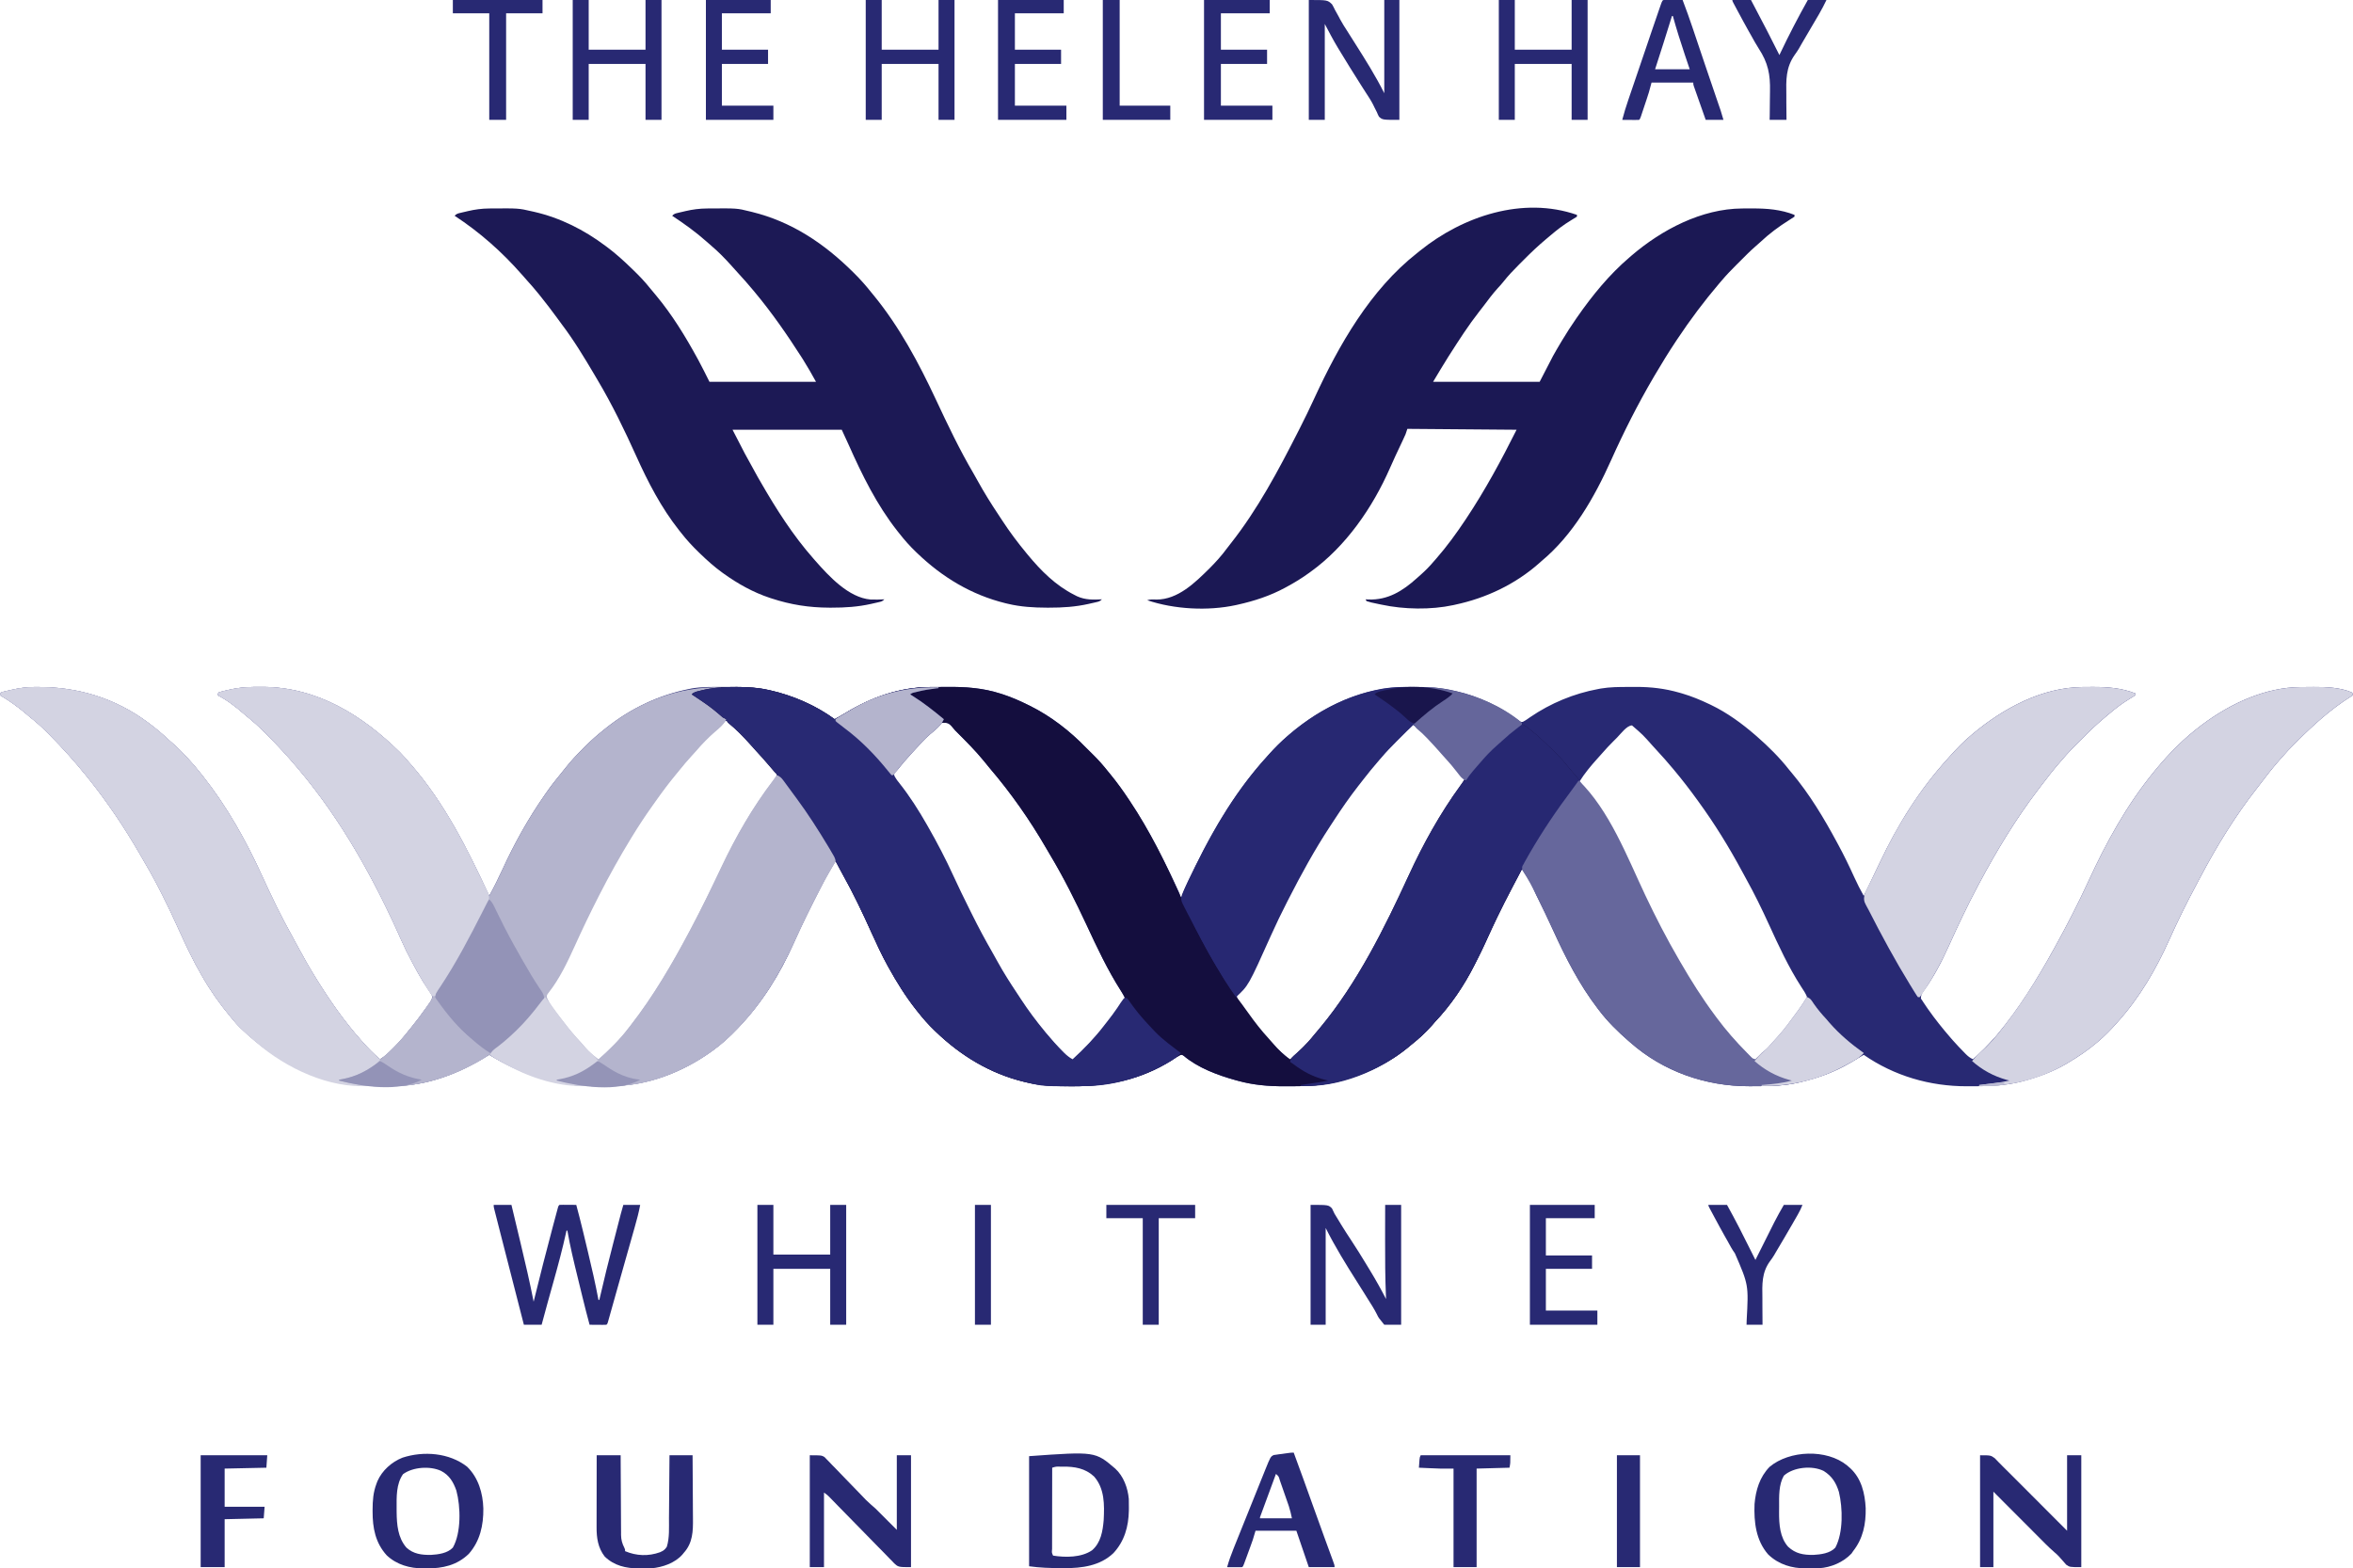 <?xml version="1.0" encoding="UTF-8"?>
<svg version="1.1" xmlns="http://www.w3.org/2000/svg" width="2650" height="1766">
<path d="M0 0 C0.745 -0.01 1.49 -0.02 2.258 -0.03 C48.75 -0.514 91.398 12.197 128.969 40.238 C129.578 40.692 130.187 41.146 130.815 41.613 C138.259 47.207 145.27 53.161 152.055 59.535 C154.277 61.597 156.524 63.58 158.824 65.551 C163.117 69.292 167.027 73.324 170.906 77.488 C171.959 78.615 171.959 78.615 173.032 79.764 C178.265 85.402 183.247 91.163 187.969 97.238 C188.901 98.405 189.833 99.572 190.766 100.738 C217.523 134.596 239 172.965 256.873 212.153 C267.618 235.7 278.841 259.095 291.534 281.659 C293.673 285.504 295.737 289.388 297.811 293.268 C304.176 305.151 310.86 316.785 317.969 328.238 C318.527 329.138 319.085 330.038 319.661 330.965 C334.408 354.637 350.398 377.39 368.969 398.238 C369.733 399.097 369.733 399.097 370.513 399.974 C376.646 406.83 382.896 413.327 389.969 419.238 C395.478 415.915 399.774 411.741 404.281 407.176 C405.038 406.413 405.795 405.65 406.575 404.864 C412.1 399.24 417.136 393.469 421.969 387.238 C422.869 386.136 423.773 385.035 424.68 383.938 C430.639 376.683 436.242 369.221 441.656 361.551 C442.269 360.689 442.881 359.827 443.512 358.94 C444.079 358.127 444.646 357.314 445.23 356.477 C445.735 355.755 446.24 355.034 446.76 354.29 C448.001 352.184 448.712 350.669 448.969 348.238 C447.459 345.557 445.911 343.126 444.156 340.613 C440.095 334.578 436.283 328.491 432.781 322.113 C432.415 321.447 432.048 320.781 431.671 320.095 C430.896 318.676 430.127 317.254 429.362 315.83 C428.294 313.844 427.216 311.863 426.134 309.885 C421.681 301.702 417.65 293.406 413.871 284.892 C383.419 216.413 346.557 149.661 297.969 92.238 C297.526 91.713 297.084 91.187 296.628 90.645 C286.085 78.128 275.027 66.205 263.498 54.593 C262.454 53.54 261.411 52.487 260.37 51.431 C253.574 44.552 246.544 38.27 238.969 32.238 C237.94 31.364 236.916 30.484 235.902 29.594 C227.164 22.004 217.358 14.433 206.969 9.238 C207.299 8.248 207.629 7.258 207.969 6.238 C210.415 5.383 212.704 4.742 215.219 4.176 C215.868 4.015 216.518 3.855 217.188 3.689 C219.44 3.154 221.697 2.686 223.969 2.238 C224.893 2.056 225.818 1.873 226.77 1.686 C236.297 0.009 245.7 -0.16 255.344 -0.137 C256.181 -0.136 257.017 -0.136 257.88 -0.135 C318.958 0.047 370.028 31.825 412.344 73.488 C416.057 77.264 419.533 81.21 422.969 85.238 C423.746 86.126 424.523 87.015 425.324 87.93 C463.132 131.441 488.865 183.325 512.969 235.238 C518.47 225.196 523.514 215.027 528.281 204.613 C541.501 175.836 556.895 148.262 574.969 122.238 C575.388 121.628 575.807 121.017 576.239 120.388 C582.454 111.35 589.209 102.809 596.215 94.373 C597.477 92.837 598.722 91.287 599.957 89.729 C605.366 82.953 611.151 76.745 617.297 70.649 C618.843 69.114 620.377 67.57 621.91 66.023 C628.271 59.653 634.889 53.815 641.969 48.238 C643.053 47.358 644.136 46.476 645.219 45.594 C672.612 23.998 703.766 9.144 737.969 2.238 C738.914 2.042 739.858 1.845 740.832 1.643 C752.422 -0.391 764.177 -0.098 775.907 -0.077 C779.63 -0.074 783.353 -0.098 787.076 -0.123 C800.675 -0.159 813.641 0.478 826.969 3.238 C827.926 3.432 828.883 3.625 829.869 3.824 C832.048 4.301 834.193 4.835 836.344 5.426 C837.113 5.635 837.882 5.845 838.675 6.06 C861.15 12.412 883.076 22.424 901.969 36.238 C906.248 33.904 910.492 31.543 914.648 28.996 C943.183 11.601 975.509 0.224 1009.156 0 C1010.918 -0.012 1010.918 -0.012 1012.716 -0.024 C1015.204 -0.038 1017.692 -0.049 1020.18 -0.057 C1022.677 -0.068 1025.175 -0.089 1027.672 -0.118 C1048.451 -0.366 1068.816 0.962 1088.719 7.426 C1090.116 7.866 1090.116 7.866 1091.541 8.315 C1101.367 11.518 1110.713 15.664 1119.969 20.238 C1120.654 20.575 1121.339 20.911 1122.045 21.258 C1145.419 32.867 1166.872 49.505 1184.969 68.238 C1187.476 70.761 1189.997 73.266 1192.547 75.746 C1198.84 81.911 1204.496 88.322 1209.969 95.238 C1210.914 96.395 1211.86 97.55 1212.809 98.703 C1220.05 107.554 1226.649 116.712 1232.969 126.238 C1233.405 126.89 1233.841 127.541 1234.291 128.212 C1255.649 160.154 1272.75 194.645 1288.871 229.457 C1289.277 230.333 1289.683 231.209 1290.101 232.111 C1290.969 234.238 1290.969 234.238 1290.969 236.238 C1291.629 236.238 1292.289 236.238 1292.969 236.238 C1293.136 235.693 1293.304 235.147 1293.477 234.585 C1295.289 228.899 1297.54 223.616 1300.18 218.27 C1300.584 217.44 1300.989 216.61 1301.405 215.755 C1302.712 213.079 1304.027 210.409 1305.344 207.738 C1306.254 205.885 1307.164 204.031 1308.074 202.177 C1330.167 157.264 1355.12 115.363 1388.969 78.238 C1390.247 76.804 1390.247 76.804 1391.551 75.34 C1397.954 68.183 1404.701 61.522 1411.969 55.238 C1412.836 54.487 1412.836 54.487 1413.721 53.72 C1443.402 28.245 1478.355 9.481 1516.969 2.238 C1517.949 2.053 1518.928 1.867 1519.938 1.676 C1530.875 -0.144 1541.782 -0.158 1552.844 -0.137 C1553.842 -0.137 1554.839 -0.136 1555.867 -0.136 C1570.95 -0.104 1585.265 0.618 1599.969 4.238 C1600.734 4.41 1601.499 4.581 1602.288 4.757 C1627.289 10.373 1652.091 22.226 1672.438 37.754 C1674.76 39.402 1674.76 39.402 1676.918 39.242 C1679.92 37.773 1682.566 35.856 1685.281 33.926 C1708.269 18.207 1734.58 7.28 1761.969 2.238 C1762.936 2.054 1763.904 1.869 1764.901 1.678 C1775.128 -0.042 1785.286 -0.1 1795.635 -0.077 C1798.634 -0.074 1801.632 -0.098 1804.631 -0.123 C1821.363 -0.18 1837.236 1.723 1853.344 6.363 C1854.912 6.81 1854.912 6.81 1856.511 7.266 C1867.06 10.384 1877.054 14.5 1886.969 19.238 C1887.635 19.553 1888.301 19.869 1888.987 20.193 C1907.151 28.931 1923.787 41.071 1938.969 54.238 C1939.487 54.687 1940.005 55.136 1940.538 55.598 C1953.662 67.087 1966.227 79.493 1976.969 93.238 C1977.919 94.381 1978.874 95.52 1979.832 96.656 C1999.999 120.703 2016.124 147.668 2030.969 175.238 C2031.39 176.015 2031.812 176.791 2032.247 177.591 C2038.772 189.638 2044.718 201.91 2050.378 214.382 C2053.626 221.508 2057.113 228.421 2060.969 235.238 C2062.896 231.261 2064.823 227.284 2066.75 223.306 C2067.438 221.884 2068.127 220.462 2068.817 219.04 C2072.226 212.008 2075.635 204.976 2078.957 197.902 C2099.058 155.121 2124.081 115.226 2155.969 80.238 C2156.711 79.403 2157.454 78.568 2158.219 77.707 C2165.653 69.344 2173.384 61.424 2181.969 54.238 C2182.519 53.774 2183.07 53.31 2183.637 52.832 C2217.773 24.143 2261.514 0.476 2307.191 0 C2307.966 -0.01 2308.741 -0.019 2309.539 -0.029 C2312.037 -0.054 2314.534 -0.067 2317.031 -0.074 C2317.881 -0.077 2318.73 -0.08 2319.605 -0.083 C2336.031 -0.096 2351.579 1.121 2366.969 7.238 C2366.969 7.898 2366.969 8.558 2366.969 9.238 C2364.662 10.751 2362.347 12.159 2359.969 13.551 C2351.84 18.468 2344.533 24.096 2337.308 30.248 C2335.509 31.779 2333.701 33.295 2331.885 34.807 C2323.484 41.848 2315.617 49.306 2307.907 57.094 C2306.013 59.006 2304.112 60.91 2302.209 62.812 C2296.253 68.786 2290.405 74.781 2284.969 81.238 C2284.02 82.322 2283.07 83.404 2282.117 84.484 C2274.893 92.767 2268.147 101.352 2261.549 110.139 C2260.056 112.122 2258.552 114.095 2257.043 116.066 C2231.864 149.083 2210.463 184.621 2190.969 221.238 C2190.433 222.241 2189.898 223.244 2189.346 224.277 C2177.545 246.45 2166.851 269.133 2156.55 292.037 C2148.683 309.474 2139.935 326.208 2128.805 341.808 C2125.723 345.95 2125.723 345.95 2125.305 350.828 C2125.854 351.623 2126.403 352.419 2126.969 353.238 C2127.318 353.789 2127.666 354.339 2128.026 354.906 C2129.293 356.886 2130.621 358.812 2131.969 360.738 C2132.459 361.443 2132.948 362.148 2133.453 362.874 C2141.358 374.165 2149.933 384.836 2158.969 395.238 C2159.719 396.102 2160.469 396.966 2161.242 397.855 C2165.454 402.615 2169.821 407.212 2174.281 411.738 C2175.037 412.514 2175.037 412.514 2175.808 413.305 C2178.382 415.885 2180.674 417.717 2183.969 419.238 C2197.008 407.268 2197.008 407.268 2208.969 394.238 C2209.633 393.462 2210.296 392.686 2210.98 391.887 C2235.829 362.215 2256.302 329.049 2274.969 295.238 C2275.489 294.297 2276.009 293.355 2276.545 292.385 C2289.764 268.389 2302.338 244.128 2313.754 219.223 C2333.947 175.194 2357.15 132.819 2387.969 95.238 C2389.166 93.778 2389.166 93.778 2390.387 92.289 C2405.522 74.026 2421.979 57.47 2440.969 43.238 C2441.829 42.592 2441.829 42.592 2442.707 41.934 C2474.195 18.478 2513.316 0.273 2553.211 0.035 C2554.362 0.027 2554.362 0.027 2555.536 0.018 C2557.154 0.008 2558.773 0.002 2560.392 -0.002 C2562.803 -0.012 2565.214 -0.043 2567.625 -0.074 C2581.481 -0.168 2598.166 0.465 2610.969 6.238 C2611.464 7.723 2611.464 7.723 2611.969 9.238 C2611.109 9.772 2610.249 10.306 2609.363 10.855 C2586.884 24.961 2567.402 42.739 2548.656 61.426 C2548.18 61.899 2547.704 62.373 2547.213 62.861 C2541.573 68.477 2536.128 74.178 2530.969 80.238 C2530.02 81.322 2529.069 82.404 2528.117 83.484 C2520.859 91.807 2514.106 100.449 2507.463 109.268 C2506.13 111.026 2504.781 112.769 2503.418 114.504 C2479.334 145.249 2458.573 179.052 2440.374 213.575 C2439.095 215.998 2437.804 218.414 2436.508 220.828 C2425.376 241.637 2414.873 262.768 2405.219 284.301 C2390.028 318.127 2371.837 349.55 2346.969 377.238 C2346.466 377.803 2345.963 378.367 2345.445 378.949 C2338.997 386.168 2332.384 392.992 2324.969 399.238 C2324.445 399.685 2323.921 400.132 2323.382 400.592 C2313.225 409.204 2302.415 416.451 2290.969 423.238 C2290.011 423.81 2290.011 423.81 2289.033 424.394 C2274.238 433.105 2257.889 439.184 2241.344 443.613 C2240.512 443.84 2239.681 444.066 2238.824 444.299 C2221.649 448.622 2204.397 449.732 2186.749 449.629 C2183.471 449.613 2180.195 449.629 2176.918 449.648 C2135.483 449.69 2095.193 438.002 2060.969 414.238 C2060.265 414.651 2059.561 415.063 2058.836 415.488 C2056.725 416.723 2054.612 417.953 2052.496 419.18 C2050.223 420.499 2047.971 421.842 2045.723 423.203 C2028.432 433.488 2009.521 440.38 1989.969 444.926 C1989.103 445.128 1988.238 445.331 1987.346 445.54 C1972.251 448.902 1957.61 449.584 1942.201 449.554 C1938.871 449.551 1935.541 449.574 1932.211 449.6 C1883.07 449.746 1835.037 433.048 1797.969 400.238 C1796.824 399.256 1796.824 399.256 1795.656 398.254 C1783.855 387.928 1772.44 376.754 1762.969 364.238 C1762.216 363.26 1762.216 363.26 1761.448 362.261 C1740.48 334.929 1725.266 304.907 1711.027 273.7 C1705.343 261.25 1699.466 248.917 1693.344 236.676 C1692.978 235.941 1692.612 235.206 1692.235 234.449 C1685.434 218.897 1685.434 218.897 1675.969 205.238 C1662.749 229.927 1649.876 254.64 1638.445 280.219 C1634.462 289.107 1630.249 297.85 1625.835 306.533 C1625.088 308.004 1624.348 309.479 1623.609 310.955 C1611.607 334.909 1596.451 357.788 1577.969 377.238 C1576.774 378.607 1575.586 379.982 1574.406 381.363 C1567.275 389.525 1559.434 396.493 1550.969 403.238 C1550.202 403.884 1549.435 404.53 1548.645 405.195 C1526.568 423.599 1500.088 436.102 1472.469 443.551 C1471.629 443.781 1470.79 444.012 1469.925 444.249 C1452.721 448.629 1435.436 449.732 1417.749 449.629 C1414.471 449.613 1411.195 449.629 1407.918 449.648 C1390.466 449.667 1373.353 448.186 1356.469 443.551 C1355.522 443.295 1354.575 443.04 1353.6 442.776 C1333.214 437.089 1311.279 428.986 1294.906 415.188 C1292.965 413.982 1292.965 413.982 1290.672 414.781 C1287.235 416.634 1283.983 418.728 1280.719 420.863 C1247.266 442.169 1208.973 449.902 1169.781 449.676 C1168.661 449.673 1167.541 449.67 1166.387 449.667 C1149.956 449.601 1134.009 449.141 1117.969 445.238 C1116.609 444.917 1116.609 444.917 1115.223 444.589 C1077.034 435.286 1044.104 415.297 1015.969 388.238 C1015.477 387.769 1014.986 387.3 1014.48 386.816 C1007.753 380.36 1001.711 373.577 995.969 366.238 C995.19 365.265 994.412 364.292 993.609 363.289 C981.975 348.523 972.061 332.672 962.969 316.238 C962.538 315.463 962.107 314.687 961.663 313.888 C955.106 301.994 949.399 289.754 943.831 277.376 C933.49 254.392 922.686 231.657 910.331 209.677 C907.84 205.218 905.407 200.726 902.969 196.238 C896.908 205.729 891.572 215.457 886.469 225.488 C886.085 226.238 885.702 226.988 885.307 227.76 C875.163 247.595 865.187 267.556 856.156 287.926 C840.524 323.115 820.594 355.283 793.969 383.238 C793.399 383.837 792.828 384.436 792.241 385.053 C783.722 393.934 774.968 402.054 764.969 409.238 C764.311 409.713 763.653 410.188 762.976 410.678 C730.036 434.186 690.644 449.265 649.891 449.441 C648.843 449.447 647.796 449.453 646.717 449.459 C644.505 449.468 642.293 449.475 640.081 449.479 C636.77 449.488 633.459 449.519 630.148 449.551 C586.975 449.766 549.525 436.396 512.969 414.238 C512.462 414.555 511.956 414.871 511.434 415.197 C478.933 435.391 443.558 449.188 404.812 449.477 C403.753 449.485 402.693 449.493 401.6 449.501 C399.358 449.515 397.116 449.526 394.874 449.533 C392.632 449.545 390.391 449.565 388.15 449.595 C326.909 450.407 275.917 425.529 232.506 383.744 C229.435 380.736 226.669 377.578 223.969 374.238 C223.01 373.09 222.05 371.943 221.09 370.797 C209.42 356.764 199.038 342.075 189.969 326.238 C189.591 325.589 189.213 324.94 188.823 324.271 C179.182 307.685 171.036 290.307 163.158 272.826 C151.515 247.017 138.978 221.38 124.583 196.985 C122.833 194.007 121.113 191.012 119.395 188.016 C102.092 158.087 82.665 129.164 60.969 102.238 C59.849 100.844 59.849 100.844 58.707 99.422 C45.982 83.727 32.584 68.792 18.355 54.449 C16.95 53.033 15.55 51.612 14.149 50.191 C8.067 44.101 1.692 38.604 -5.031 33.238 C-6.082 32.352 -7.129 31.46 -8.168 30.559 C-17.447 22.573 -27.453 15.414 -38.031 9.238 C-37.701 8.248 -37.371 7.258 -37.031 6.238 C-35.117 5.455 -35.117 5.455 -32.621 4.887 C-31.713 4.675 -30.805 4.464 -29.869 4.246 C-28.912 4.037 -27.955 3.828 -26.969 3.613 C-26.039 3.397 -25.109 3.18 -24.15 2.957 C-16.097 1.123 -8.261 0.09 0 0 Z M777.305 39.742 C776.658 40.422 776.01 41.101 775.344 41.801 C772.722 44.493 770.086 47.059 767.219 49.488 C759.52 56.124 752.32 63.454 745.734 71.191 C743.574 73.695 741.334 76.118 739.094 78.551 C735.056 82.983 731.196 87.516 727.434 92.184 C725.628 94.421 723.809 96.643 721.973 98.855 C714.472 107.926 707.436 117.253 700.646 126.866 C698.924 129.301 697.193 131.729 695.461 134.156 C687.563 145.277 680.094 156.608 672.969 168.238 C672.482 169.032 671.995 169.825 671.494 170.643 C658.811 191.386 647.027 212.588 635.969 234.238 C635.615 234.928 635.262 235.619 634.898 236.33 C625.564 254.614 616.676 273.159 608.219 291.863 C600.086 309.767 591.257 328.38 579.082 343.941 C576.744 346.949 576.744 346.949 576.938 349.828 C581.059 359.46 588.621 367.984 594.969 376.238 C595.601 377.07 595.601 377.07 596.246 377.918 C602.235 385.788 608.532 393.204 615.316 400.398 C617.364 402.591 619.316 404.798 621.219 407.113 C625.486 412.189 630.673 416.289 635.969 420.238 C648.338 409.675 660.09 398.183 669.969 385.238 C670.946 383.989 671.924 382.74 672.902 381.492 C698.93 348.098 720.173 311.59 739.969 274.238 C740.513 273.213 741.058 272.187 741.619 271.13 C753.475 248.716 764.514 225.9 775.356 202.982 C791.295 169.356 809.099 136.643 832.276 107.398 C835.933 102.836 835.933 102.836 836.969 97.238 C835.431 94.822 835.431 94.822 833.094 92.613 C829.682 89.059 826.475 85.469 823.406 81.613 C820.093 77.516 816.618 73.773 812.84 70.105 C811.091 68.361 809.498 66.563 807.906 64.676 C800.002 55.496 790.881 45.256 780.969 38.238 C778.842 38.015 778.842 38.015 777.305 39.742 Z M1021.648 40.398 C1020.709 41.361 1019.774 42.329 1018.844 43.301 C1015.682 46.565 1012.513 49.668 1009.062 52.625 C1004.961 56.173 1001.265 60.002 997.594 63.988 C996.945 64.688 996.295 65.387 995.626 66.108 C993.736 68.148 991.852 70.193 989.969 72.238 C989.011 73.271 988.052 74.304 987.094 75.336 C981.472 81.441 976.124 87.734 970.969 94.238 C970.349 94.9 969.729 95.561 969.09 96.242 C967.681 98.227 967.681 98.227 968.523 100.656 C970.147 103.557 971.99 105.973 974.094 108.551 C985.648 123.119 995.76 139.092 1004.969 155.238 C1005.336 155.877 1005.703 156.516 1006.081 157.175 C1016.44 175.289 1026.13 193.811 1034.781 212.801 C1040.539 225.411 1046.641 237.841 1052.823 250.247 C1053.9 252.408 1054.974 254.571 1056.047 256.734 C1063.089 270.93 1070.538 284.817 1078.438 298.553 C1080.61 302.363 1082.731 306.2 1084.849 310.04 C1091.454 321.964 1098.716 333.38 1106.285 344.711 C1107.777 346.95 1109.252 349.198 1110.719 351.453 C1119.064 364.237 1128.237 376.476 1137.969 388.238 C1138.385 388.745 1138.802 389.252 1139.231 389.774 C1145.159 396.956 1151.347 403.813 1157.906 410.426 C1158.533 411.062 1159.159 411.697 1159.805 412.352 C1162.985 415.511 1165.954 418.143 1169.969 420.238 C1183.405 407.995 1195.621 395.402 1206.657 380.948 C1207.923 379.298 1209.204 377.661 1210.492 376.027 C1217.037 367.688 1223.038 359.021 1228.969 350.238 C1227.617 347.429 1226.116 344.819 1224.422 342.203 C1209.341 318.607 1197.559 293.429 1185.764 268.093 C1173.165 241.032 1159.849 214.448 1144.51 188.825 C1143.076 186.419 1141.664 184.002 1140.262 181.578 C1121.839 149.754 1100.476 119.246 1076.566 91.305 C1074.242 88.581 1072.01 85.792 1069.781 82.988 C1060.551 71.676 1050.135 61.327 1039.844 50.988 C1038.797 49.934 1038.797 49.934 1037.729 48.859 C1030.393 39.981 1030.393 39.981 1021.648 40.398 Z M1552.969 42.238 C1548.964 46.219 1544.962 50.202 1540.963 54.189 C1539.605 55.542 1538.247 56.894 1536.887 58.245 C1526.601 68.436 1526.601 68.436 1516.969 79.238 C1515.997 80.357 1515.023 81.474 1514.047 82.59 C1507.659 89.963 1501.493 97.471 1495.542 105.201 C1493.8 107.457 1492.042 109.701 1490.285 111.945 C1480.843 124.089 1472.143 136.615 1463.75 149.504 C1462.155 151.952 1460.55 154.393 1458.941 156.832 C1441.549 183.301 1426.335 211.034 1411.969 239.238 C1411.428 240.294 1410.886 241.349 1410.329 242.436 C1404.059 254.673 1398.109 267.014 1392.482 279.557 C1369.004 331.882 1369.004 331.882 1356.012 346.43 C1354.706 348.229 1354.706 348.229 1355.438 350.488 C1357.537 354.259 1359.949 357.737 1362.469 361.238 C1363.274 362.366 1363.274 362.366 1364.095 363.517 C1386.317 395.058 1386.317 395.058 1414.969 420.238 C1424.756 411.287 1434.315 402.508 1442.633 392.133 C1444.945 389.268 1447.327 386.474 1449.719 383.676 C1491.594 333.439 1522.361 271.18 1549.531 212.113 C1565.248 178.002 1582.991 144.958 1605.239 114.602 C1607.674 111.25 1609.655 108.219 1610.969 104.238 C1600.795 91.713 1600.795 91.713 1590.129 79.609 C1588.291 77.592 1586.493 75.549 1584.703 73.488 C1570.529 55.843 1570.529 55.843 1552.969 42.238 Z M1783.209 56.861 C1782.449 57.625 1781.689 58.389 1780.906 59.176 C1780.142 59.936 1779.379 60.696 1778.592 61.479 C1774.394 65.683 1770.362 69.974 1766.486 74.476 C1764.565 76.708 1762.58 78.878 1760.594 81.051 C1753.419 89.02 1746.689 97.153 1740.969 106.238 C1741.791 107.246 1741.791 107.246 1742.629 108.273 C1772.677 146.14 1793.362 190.935 1813.895 234.418 C1825.599 259.201 1838.17 283.554 1851.969 307.238 C1852.756 308.599 1852.756 308.599 1853.56 309.987 C1865.4 330.418 1877.872 350.285 1891.969 369.238 C1892.801 370.369 1893.633 371.501 1894.465 372.633 C1904.985 386.836 1916.558 399.868 1928.969 412.426 C1929.616 413.086 1930.263 413.746 1930.93 414.427 C1931.541 415.039 1932.152 415.651 1932.781 416.281 C1933.324 416.828 1933.867 417.375 1934.426 417.938 C1936.053 419.472 1936.053 419.472 1938.969 420.238 C1939.477 419.719 1939.985 419.199 1940.508 418.664 C1943.592 415.539 1946.627 412.518 1950.031 409.738 C1953.025 407.191 1955.457 404.509 1957.996 401.523 C1960.198 398.973 1962.487 396.518 1964.781 394.051 C1974.642 383.209 1983.135 371.153 1991.577 359.192 C1992.454 357.961 1993.351 356.743 1994.274 355.546 C1995.952 353.293 1996.951 351.733 1997.051 348.891 C1995.41 344.868 1993.053 341.411 1990.656 337.801 C1976.203 315.431 1965.137 291.397 1954.091 267.224 C1946.122 249.804 1937.801 232.724 1928.485 215.981 C1926.959 213.221 1925.458 210.449 1923.965 207.672 C1909.35 180.514 1893.13 154.176 1874.969 129.238 C1874.42 128.479 1873.871 127.719 1873.306 126.936 C1865.213 115.735 1856.817 104.853 1847.969 94.238 C1847.488 93.659 1847.007 93.079 1846.512 92.481 C1840.33 85.034 1833.934 77.822 1827.348 70.731 C1825.951 69.219 1824.566 67.697 1823.184 66.172 C1812.315 53.916 1812.315 53.916 1799.969 43.238 C1794.151 43.238 1787.129 52.948 1783.209 56.861 Z " fill="#282973" transform="translate(38.031,773.762)"/>
<path d="M0 0 C0.745 -0.01 1.49 -0.02 2.258 -0.03 C48.75 -0.514 91.398 12.197 128.969 40.238 C129.578 40.692 130.187 41.146 130.815 41.613 C138.259 47.207 145.27 53.161 152.055 59.535 C154.277 61.597 156.524 63.58 158.824 65.551 C163.117 69.292 167.027 73.324 170.906 77.488 C171.959 78.615 171.959 78.615 173.032 79.764 C178.265 85.402 183.247 91.163 187.969 97.238 C188.901 98.405 189.833 99.572 190.766 100.738 C217.523 134.596 239 172.965 256.873 212.153 C267.618 235.7 278.841 259.095 291.534 281.659 C293.673 285.504 295.737 289.388 297.811 293.268 C304.176 305.151 310.86 316.785 317.969 328.238 C318.527 329.138 319.085 330.038 319.661 330.965 C334.408 354.637 350.398 377.39 368.969 398.238 C369.733 399.097 369.733 399.097 370.513 399.974 C376.646 406.83 382.896 413.327 389.969 419.238 C395.478 415.915 399.774 411.741 404.281 407.176 C405.038 406.413 405.795 405.65 406.575 404.864 C412.1 399.24 417.136 393.469 421.969 387.238 C422.869 386.136 423.773 385.035 424.68 383.938 C430.639 376.683 436.242 369.221 441.656 361.551 C442.269 360.689 442.881 359.827 443.512 358.94 C444.079 358.127 444.646 357.314 445.23 356.477 C445.735 355.755 446.24 355.034 446.76 354.29 C448.001 352.184 448.712 350.669 448.969 348.238 C447.459 345.557 445.911 343.126 444.156 340.613 C440.095 334.578 436.283 328.491 432.781 322.113 C432.415 321.447 432.048 320.781 431.671 320.095 C430.896 318.676 430.127 317.254 429.362 315.83 C428.294 313.844 427.216 311.863 426.134 309.885 C421.681 301.702 417.65 293.406 413.871 284.892 C383.419 216.413 346.557 149.661 297.969 92.238 C297.526 91.713 297.084 91.187 296.628 90.645 C286.085 78.128 275.027 66.205 263.498 54.593 C262.454 53.54 261.411 52.487 260.37 51.431 C253.574 44.552 246.544 38.27 238.969 32.238 C237.94 31.364 236.916 30.484 235.902 29.594 C227.164 22.004 217.358 14.433 206.969 9.238 C207.299 8.248 207.629 7.258 207.969 6.238 C210.415 5.383 212.704 4.742 215.219 4.176 C215.868 4.015 216.518 3.855 217.188 3.689 C219.44 3.154 221.697 2.686 223.969 2.238 C224.893 2.056 225.818 1.873 226.77 1.686 C236.297 0.009 245.7 -0.16 255.344 -0.137 C256.181 -0.136 257.017 -0.136 257.88 -0.135 C318.958 0.047 370.028 31.825 412.344 73.488 C416.057 77.264 419.533 81.21 422.969 85.238 C423.746 86.126 424.523 87.015 425.324 87.93 C463.132 131.441 488.865 183.325 512.969 235.238 C518.47 225.196 523.514 215.027 528.281 204.613 C541.501 175.836 556.895 148.262 574.969 122.238 C575.388 121.628 575.807 121.017 576.239 120.388 C582.454 111.35 589.209 102.809 596.215 94.373 C597.477 92.837 598.722 91.287 599.957 89.729 C605.366 82.953 611.151 76.745 617.297 70.649 C618.843 69.114 620.377 67.57 621.91 66.023 C628.271 59.653 634.889 53.815 641.969 48.238 C643.053 47.358 644.136 46.476 645.219 45.594 C682.611 16.115 726.228 -0.605 773.969 0.238 C773.969 0.568 773.969 0.898 773.969 1.238 C773.072 1.336 772.174 1.434 771.25 1.535 C764.074 2.395 757.107 3.536 750.094 5.301 C749.051 5.562 749.051 5.562 747.986 5.829 C744.704 6.495 744.704 6.495 741.969 8.238 C742.624 8.639 743.278 9.04 743.953 9.453 C754.435 15.982 764.099 23.409 773.594 31.293 C775.68 33.002 777.797 34.64 779.969 36.238 C777.269 42.255 772.144 46.262 767.219 50.488 C759.884 56.826 753.06 63.785 746.77 71.156 C744.596 73.67 742.345 76.106 740.094 78.551 C736.056 82.983 732.196 87.516 728.434 92.184 C726.628 94.421 724.809 96.643 722.973 98.855 C715.472 107.926 708.436 117.253 701.646 126.866 C699.924 129.301 698.193 131.729 696.461 134.156 C688.563 145.277 681.094 156.608 673.969 168.238 C673.482 169.032 672.995 169.825 672.494 170.643 C659.811 191.386 648.027 212.588 636.969 234.238 C636.615 234.928 636.262 235.619 635.898 236.33 C626.564 254.614 617.676 273.159 609.219 291.863 C601.086 309.767 592.257 328.38 580.082 343.941 C577.744 346.949 577.744 346.949 577.938 349.828 C582.059 359.46 589.621 367.984 595.969 376.238 C596.39 376.793 596.812 377.347 597.246 377.918 C603.21 385.756 609.47 393.15 616.242 400.301 C618.101 402.269 619.855 404.286 621.566 406.383 C623.613 408.816 625.621 410.87 628.031 412.926 C629.008 413.767 629.008 413.767 630.004 414.625 C631.951 416.224 633.949 417.733 635.969 419.238 C647.997 408.945 659.331 397.821 668.969 385.238 C669.947 383.988 670.927 382.738 671.906 381.488 C697.929 348.092 719.174 311.589 738.969 274.238 C739.513 273.213 740.058 272.187 740.619 271.13 C752.475 248.716 763.514 225.9 774.356 202.982 C790.73 168.437 809.412 135.788 832.605 105.363 C834.118 103.364 835.578 101.324 836.969 99.238 C840.345 100.653 842.024 102.242 844.184 105.176 C844.78 105.978 845.377 106.781 845.992 107.608 C846.624 108.476 847.255 109.344 847.906 110.238 C848.572 111.141 849.237 112.044 849.922 112.974 C851.292 114.836 852.658 116.701 854.02 118.569 C855.75 120.939 857.495 123.298 859.246 125.652 C871.919 142.804 883.408 160.79 894.406 179.051 C895.039 180.1 895.672 181.15 896.324 182.231 C901.978 191.723 901.978 191.723 902.969 195.238 C902.285 197.46 902.285 197.46 900.961 199.73 C900.232 201.017 900.232 201.017 899.488 202.33 C898.946 203.248 898.403 204.167 897.844 205.113 C896.714 207.102 895.587 209.091 894.461 211.082 C893.878 212.103 893.295 213.124 892.694 214.176 C890.013 218.934 887.483 223.766 884.969 228.613 C884.225 230.047 884.225 230.047 883.466 231.51 C881.962 234.417 880.464 237.327 878.969 240.238 C878.49 241.168 878.011 242.097 877.517 243.055 C871.122 255.503 865.156 268.108 859.406 280.863 C842.416 318.502 822.628 353.147 793.969 383.238 C793.399 383.837 792.828 384.436 792.241 385.053 C783.722 393.934 774.968 402.054 764.969 409.238 C764.311 409.713 763.653 410.188 762.976 410.678 C730.036 434.186 690.644 449.265 649.891 449.441 C648.843 449.447 647.796 449.453 646.717 449.459 C644.505 449.468 642.293 449.475 640.081 449.479 C636.77 449.488 633.459 449.519 630.148 449.551 C586.975 449.766 549.525 436.396 512.969 414.238 C512.462 414.555 511.956 414.871 511.434 415.197 C478.933 435.391 443.558 449.188 404.812 449.477 C403.753 449.485 402.693 449.493 401.6 449.501 C399.358 449.515 397.116 449.526 394.874 449.533 C392.632 449.545 390.391 449.565 388.15 449.595 C326.909 450.407 275.917 425.529 232.506 383.744 C229.435 380.736 226.669 377.578 223.969 374.238 C223.01 373.09 222.05 371.943 221.09 370.797 C209.42 356.764 199.038 342.075 189.969 326.238 C189.591 325.589 189.213 324.94 188.823 324.271 C179.182 307.685 171.036 290.307 163.158 272.826 C151.515 247.017 138.978 221.38 124.583 196.985 C122.833 194.007 121.113 191.012 119.395 188.016 C102.092 158.087 82.665 129.164 60.969 102.238 C59.849 100.844 59.849 100.844 58.707 99.422 C45.982 83.727 32.584 68.792 18.355 54.449 C16.95 53.033 15.55 51.612 14.149 50.191 C8.067 44.101 1.692 38.604 -5.031 33.238 C-6.082 32.352 -7.129 31.46 -8.168 30.559 C-17.447 22.573 -27.453 15.414 -38.031 9.238 C-37.701 8.248 -37.371 7.258 -37.031 6.238 C-35.117 5.455 -35.117 5.455 -32.621 4.887 C-31.713 4.675 -30.805 4.464 -29.869 4.246 C-28.912 4.037 -27.955 3.828 -26.969 3.613 C-26.039 3.397 -25.109 3.18 -24.15 2.957 C-16.097 1.123 -8.261 0.09 0 0 Z " fill="#B4B4CD" transform="translate(38.031,773.762)"/>
<path d="M0 0 C0.743 0.002 1.486 0.004 2.252 0.006 C13.819 0.053 24.959 0.676 36.25 3.312 C37.001 3.479 37.753 3.645 38.527 3.816 C64.432 9.644 89.777 20.612 111.25 36.312 C115.529 33.978 119.774 31.618 123.93 29.07 C152.464 11.675 184.791 0.298 218.438 0.074 C220.2 0.062 220.2 0.062 221.997 0.05 C224.485 0.036 226.973 0.025 229.461 0.017 C231.958 0.006 234.456 -0.014 236.953 -0.044 C257.732 -0.291 278.097 1.036 298 7.5 C298.931 7.793 299.863 8.087 300.822 8.389 C310.648 11.592 319.994 15.738 329.25 20.312 C330.278 20.817 330.278 20.817 331.327 21.332 C354.701 32.941 376.153 49.579 394.25 68.312 C396.757 70.836 399.278 73.34 401.828 75.82 C408.122 81.985 413.777 88.397 419.25 95.312 C420.195 96.469 421.142 97.624 422.09 98.777 C429.331 107.628 435.93 116.786 442.25 126.312 C442.686 126.964 443.123 127.615 443.572 128.286 C466.6 162.726 485.045 200.089 501.75 237.938 C519.97 279.074 542.539 321.748 570.082 357.469 C572.511 360.655 574.818 363.913 577.125 367.188 C584.277 377.273 591.827 386.978 600.203 396.082 C602.097 398.145 603.928 400.248 605.75 402.375 C611.383 408.818 617.002 414.695 624.25 419.312 C633.688 410.669 642.844 402.242 650.879 392.242 C653.205 389.368 655.598 386.561 658 383.75 C699.875 333.513 730.642 271.254 757.812 212.188 C774.206 176.608 793.016 142.592 816.111 110.882 C817.077 109.551 818.02 108.203 818.957 106.852 C819.384 106.344 819.81 105.836 820.25 105.312 C820.91 105.312 821.57 105.312 822.25 105.312 C822.496 104.758 822.742 104.204 822.996 103.633 C827.692 94.944 835.63 87.575 842.25 80.312 C843.771 78.604 845.292 76.896 846.812 75.188 C853.22 68.08 859.936 61.48 867.25 55.312 C867.855 54.788 868.46 54.264 869.083 53.724 C871.189 51.904 873.311 50.107 875.438 48.312 C876.127 47.712 876.817 47.111 877.527 46.491 C882.485 42.362 882.485 42.362 885.84 42.145 C889.092 43.721 891.837 45.73 894.625 48 C895.231 48.485 895.837 48.971 896.461 49.471 C903.728 55.385 910.521 61.8 917.25 68.312 C917.837 68.878 918.425 69.443 919.03 70.026 C925.445 76.225 931.507 82.518 937.035 89.539 C938.671 91.587 940.326 93.561 942.059 95.523 C942.528 96.062 942.997 96.6 943.48 97.154 C944.805 98.67 946.141 100.177 947.477 101.684 C949.25 104.312 949.25 104.312 949.293 106.305 C947.813 109.154 945.948 111.496 943.938 114 C918.296 146.52 896.54 182.679 877.709 219.48 C876.267 222.279 874.802 225.065 873.328 227.848 C862.974 247.416 853.288 267.312 844.3 287.545 C841.16 294.588 837.792 301.494 834.259 308.347 C833.23 310.352 832.218 312.365 831.207 314.379 C819.65 337.1 804.817 358.826 787.25 377.312 C786.055 378.681 784.867 380.056 783.688 381.438 C776.556 389.6 768.715 396.567 760.25 403.312 C759.1 404.281 759.1 404.281 757.926 405.27 C735.849 423.673 709.369 436.177 681.75 443.625 C680.91 443.855 680.071 444.086 679.206 444.323 C662.002 448.703 644.717 449.807 627.03 449.704 C623.753 449.688 620.476 449.704 617.199 449.723 C599.747 449.741 582.634 448.26 565.75 443.625 C564.803 443.369 563.857 443.114 562.881 442.85 C542.496 437.163 520.56 429.061 504.188 415.262 C502.247 414.057 502.247 414.057 499.953 414.855 C496.516 416.708 493.264 418.802 490 420.938 C456.548 442.243 418.254 449.976 379.062 449.75 C377.942 449.747 376.822 449.744 375.668 449.741 C359.237 449.675 343.29 449.216 327.25 445.312 C325.891 444.991 325.891 444.991 324.504 444.663 C286.316 435.36 253.385 415.372 225.25 388.312 C224.513 387.608 224.513 387.608 223.761 386.89 C217.034 380.435 210.992 373.651 205.25 366.312 C204.471 365.339 203.693 364.366 202.891 363.363 C191.256 348.598 181.343 332.747 172.25 316.312 C171.819 315.537 171.388 314.761 170.944 313.962 C164.387 302.068 158.68 289.828 153.113 277.45 C143.177 255.368 132.837 233.494 121.027 212.344 C118.694 208.159 116.494 203.919 114.322 199.649 C98.748 169.166 78.884 140.57 58.25 113.312 C57.761 112.662 57.273 112.011 56.77 111.34 C52.521 105.682 48.278 100.31 43.25 95.312 C41.334 93.159 39.481 90.954 37.625 88.75 C32.812 83.084 27.876 77.559 22.824 72.105 C20.474 69.556 18.171 66.972 15.875 64.375 C8.34 55.988 0.407 47.788 -8.359 40.68 C-9.75 39.312 -9.75 39.312 -10.75 36.312 C-12.075 35.629 -13.41 34.966 -14.75 34.312 C-16.701 32.695 -18.605 31.056 -20.5 29.375 C-27.81 23.031 -35.694 17.655 -43.75 12.312 C-44.908 11.541 -46.065 10.768 -47.223 9.996 C-48.057 9.441 -48.891 8.885 -49.75 8.312 C-47.064 5.626 -44.145 5.184 -40.562 4.312 C-39.934 4.147 -39.306 3.982 -38.658 3.812 C-25.899 0.644 -13.075 -0.067 0 0 Z M230.93 40.473 C229.99 41.435 229.055 42.403 228.125 43.375 C224.963 46.64 221.795 49.742 218.344 52.699 C214.242 56.247 210.546 60.076 206.875 64.062 C206.226 64.762 205.577 65.462 204.908 66.182 C203.018 68.222 201.134 70.267 199.25 72.312 C198.292 73.345 197.334 74.378 196.375 75.41 C190.753 81.515 185.405 87.808 180.25 94.312 C179.63 94.974 179.01 95.635 178.371 96.316 C176.962 98.301 176.962 98.301 177.805 100.73 C179.428 103.631 181.272 106.048 183.375 108.625 C194.93 123.193 205.042 139.166 214.25 155.312 C214.617 155.952 214.984 156.591 215.362 157.249 C225.721 175.363 235.412 193.885 244.062 212.875 C249.82 225.485 255.922 237.915 262.104 250.321 C263.181 252.483 264.255 254.645 265.328 256.808 C272.37 271.004 279.819 284.891 287.719 298.627 C289.891 302.437 292.012 306.274 294.13 310.114 C300.735 322.038 307.997 333.454 315.566 344.786 C317.058 347.024 318.533 349.272 320 351.527 C328.345 364.312 337.518 376.55 347.25 388.312 C347.667 388.819 348.083 389.326 348.512 389.848 C354.44 397.03 360.628 403.888 367.188 410.5 C367.814 411.136 368.441 411.771 369.086 412.427 C372.266 415.585 375.235 418.218 379.25 420.312 C392.687 408.069 404.903 395.476 415.938 381.022 C417.204 379.372 418.486 377.735 419.773 376.102 C426.318 367.762 432.32 359.095 438.25 350.312 C436.899 347.503 435.397 344.893 433.703 342.277 C418.622 318.681 406.841 293.503 395.045 268.167 C382.446 241.107 369.13 214.522 353.792 188.899 C352.358 186.493 350.945 184.077 349.543 181.652 C331.12 149.828 309.757 119.32 285.848 91.379 C283.523 88.655 281.291 85.866 279.062 83.062 C269.832 71.75 259.416 61.401 249.125 51.062 C248.078 50.008 248.078 50.008 247.01 48.933 C239.675 40.055 239.675 40.055 230.93 40.473 Z " fill="#140E3E" transform="translate(828.75,773.688)"/>
<path d="M0 0 C0 0.66 0 1.32 0 2 C-2.307 3.512 -4.621 4.921 -7 6.312 C-15.129 11.231 -22.437 16.858 -29.662 23.011 C-31.456 24.537 -33.261 26.05 -35.07 27.557 C-43.578 34.688 -51.557 42.244 -59.379 50.118 C-61.322 52.072 -63.274 54.014 -65.229 55.955 C-71.555 62.275 -77.605 68.626 -83.133 75.667 C-85.073 78.092 -87.128 80.358 -89.25 82.625 C-95.053 89.002 -100.143 95.911 -105.324 102.793 C-106.916 104.889 -108.532 106.963 -110.16 109.031 C-122.215 124.396 -132.733 140.81 -143.25 157.25 C-143.755 158.039 -144.26 158.827 -144.781 159.639 C-150.709 168.984 -156.302 178.503 -162 188 C-122.4 188 -82.8 188 -42 188 C-37.05 178.43 -32.1 168.86 -27 159 C-24.277 154.153 -21.567 149.37 -18.688 144.625 C-18.022 143.516 -17.357 142.407 -16.671 141.265 C-11.685 133.006 -6.531 124.904 -1 117 C-0.602 116.426 -0.203 115.851 0.208 115.26 C17.09 90.969 36.431 67.222 59 48 C59.851 47.26 60.702 46.52 61.578 45.758 C95.592 16.67 140.339 -6.911 185.988 -7.203 C187.094 -7.214 187.094 -7.214 188.221 -7.224 C190.585 -7.242 192.949 -7.248 195.312 -7.25 C196.118 -7.251 196.924 -7.252 197.754 -7.253 C214.215 -7.239 229.491 -6.099 245 0 C245 0.66 245 1.32 245 2 C243.027 3.375 241.055 4.632 239 5.875 C227.437 13.099 216.553 21.195 206.625 30.551 C204.619 32.423 202.59 34.206 200.504 35.984 C194.978 40.799 189.843 46.008 184.673 51.197 C182.941 52.934 181.204 54.665 179.467 56.396 C173.765 62.094 168.189 67.824 163 74 C162.099 75.045 161.198 76.089 160.297 77.133 C143.285 97.119 127.531 118.148 113 140 C112.461 140.809 111.923 141.619 111.368 142.453 C103.212 154.753 95.465 167.269 88 180 C87.308 181.174 87.308 181.174 86.601 182.373 C68.714 212.798 52.785 244.358 38.35 276.552 C19.75 318.016 -4.462 360.524 -40 390 C-40.906 390.806 -41.812 391.611 -42.746 392.441 C-69.445 416.041 -102.27 431.585 -137 439 C-137.785 439.176 -138.571 439.353 -139.38 439.535 C-164.522 444.958 -194.916 444.414 -220 439 C-220.814 438.834 -221.628 438.668 -222.467 438.498 C-232.257 436.487 -232.257 436.487 -237 435 C-237.33 434.34 -237.66 433.68 -238 433 C-236.935 433.058 -235.87 433.116 -234.773 433.176 C-212.984 434.007 -196.239 423.53 -180.524 409.373 C-179.025 408.022 -177.51 406.69 -175.992 405.359 C-170.559 400.533 -165.657 395.566 -161 390 C-160.111 388.983 -159.221 387.967 -158.328 386.953 C-146.473 373.423 -135.987 358.949 -126 344 C-125.353 343.033 -125.353 343.033 -124.694 342.047 C-103.436 310.092 -85.149 276.299 -68 242 C-108.59 241.67 -149.18 241.34 -191 241 C-191.66 242.98 -192.32 244.96 -193 247 C-193.95 249.162 -194.933 251.31 -195.941 253.445 C-196.225 254.048 -196.508 254.651 -196.8 255.273 C-197.718 257.225 -198.64 259.175 -199.562 261.125 C-200.845 263.845 -202.124 266.567 -203.402 269.289 C-203.875 270.294 -203.875 270.294 -204.356 271.32 C-206.5 275.896 -208.566 280.501 -210.589 285.133 C-230.002 329.488 -260.296 373.51 -300 402 C-300.536 402.392 -301.073 402.784 -301.625 403.188 C-309.725 409.094 -318.184 414.25 -327 419 C-327.612 419.334 -328.224 419.668 -328.854 420.012 C-345.512 429.025 -363.538 434.919 -382 439 C-382.725 439.165 -383.45 439.33 -384.196 439.5 C-415.749 446.314 -453.472 444.267 -484 434 C-480.445 432.855 -477.332 433.063 -473.625 433.25 C-449.388 433.325 -429.982 414.101 -413.875 398.188 C-406.78 391.073 -400.23 383.839 -394.294 375.738 C-392.926 373.9 -391.513 372.105 -390.086 370.312 C-359.588 331.758 -336.21 287.666 -314 244 C-313.469 242.96 -312.938 241.921 -312.392 240.85 C-306.545 229.379 -300.947 217.819 -295.562 206.125 C-268.055 146.45 -232.664 84.308 -180 43 C-178.908 42.118 -177.817 41.236 -176.727 40.352 C-128.392 1.394 -60.847 -21.178 0 0 Z " fill="#1B1854" transform="translate(1776,242)"/>
<path d="M0 0 C0.734 -0.007 1.467 -0.014 2.223 -0.021 C33.065 -0.251 33.065 -0.251 48.047 3.203 C49.315 3.485 49.315 3.485 50.608 3.773 C80.082 10.521 106.969 24.115 131.047 42.203 C131.657 42.657 132.268 43.11 132.896 43.577 C142.568 50.797 151.384 58.812 160.047 67.203 C160.667 67.801 161.286 68.399 161.925 69.015 C168.667 75.545 175.097 82.142 180.922 89.52 C183.147 92.33 185.466 95.043 187.797 97.766 C205.863 119.422 220.785 143.769 234.297 168.453 C234.756 169.29 235.214 170.128 235.687 170.99 C240.008 178.973 243.981 187.071 248.047 195.203 C287.647 195.203 327.247 195.203 368.047 195.203 C360.997 182.548 360.997 182.548 353.484 170.203 C352.993 169.432 352.502 168.66 351.996 167.865 C335.653 142.337 318.46 117.505 299.047 94.203 C298.411 93.438 298.411 93.438 297.762 92.657 C291.903 85.615 285.889 78.752 279.66 72.035 C277.277 69.452 274.939 66.835 272.609 64.203 C265.636 56.442 258.294 48.904 250.332 42.152 C248.482 40.574 246.665 38.972 244.855 37.348 C232.699 26.514 219.625 17.166 206.047 8.203 C208.331 5.919 209.463 5.677 212.555 4.949 C213.46 4.735 214.365 4.52 215.297 4.299 C216.246 4.082 217.194 3.864 218.172 3.641 C219.56 3.309 219.56 3.309 220.977 2.971 C229.087 1.075 236.937 0.052 245.254 0 C246.012 -0.007 246.771 -0.014 247.552 -0.022 C279.147 -0.25 279.147 -0.25 293.047 3.203 C294.459 3.542 294.459 3.542 295.899 3.887 C340.715 14.861 377.466 39.571 409.859 71.766 C410.348 72.249 410.836 72.732 411.339 73.229 C418.039 79.873 424.184 86.809 430.047 94.203 C431.048 95.423 432.052 96.641 433.059 97.855 C462.006 133.224 483.754 173.896 503.047 215.141 C516.275 243.419 529.748 271.735 545.576 298.667 C547.151 301.382 548.675 304.122 550.191 306.871 C557.369 319.858 565.122 332.339 573.363 344.676 C574.855 346.915 576.33 349.163 577.797 351.418 C586.142 364.202 595.313 376.443 605.047 388.203 C605.68 388.971 605.68 388.971 606.325 389.755 C621.407 407.983 637.741 424.44 659.047 435.203 C660.082 435.732 661.117 436.26 662.184 436.805 C671.421 440.954 680.139 440.704 690.047 440.203 C687.76 442.49 686.664 442.715 683.566 443.422 C682.648 443.632 681.729 443.842 680.783 444.059 C679.336 444.378 679.336 444.378 677.859 444.703 C676.945 444.916 676.03 445.129 675.088 445.348 C660.251 448.681 645.816 449.612 630.672 449.578 C629.748 449.578 628.825 449.577 627.873 449.576 C612.931 449.536 598.637 448.691 584.047 445.203 C583.143 444.989 582.24 444.775 581.309 444.554 C543.104 435.166 510.219 415.297 482.047 388.203 C481.556 387.734 481.064 387.264 480.558 386.781 C473.831 380.325 467.789 373.542 462.047 366.203 C461.268 365.23 460.49 364.257 459.688 363.254 C436.498 333.823 420.094 300.398 404.915 266.343 C402.329 260.613 399.681 254.911 397.047 249.203 C356.457 249.203 315.867 249.203 274.047 249.203 C287.765 276.034 287.765 276.034 302.375 302.331 C303.534 304.322 304.687 306.317 305.836 308.314 C323.137 338.379 342.06 368.133 365.047 394.203 C365.78 395.047 366.514 395.892 367.27 396.762 C382.699 414.264 404.806 438.313 429.419 440.405 C434.641 440.611 439.83 440.469 445.047 440.203 C442.76 442.49 441.664 442.715 438.566 443.422 C437.648 443.632 436.729 443.842 435.783 444.059 C434.818 444.271 433.853 444.484 432.859 444.703 C431.487 445.022 431.487 445.022 430.088 445.348 C415.251 448.681 400.816 449.612 385.672 449.578 C384.748 449.578 383.825 449.577 382.873 449.576 C360.33 449.516 339.506 446.251 318.047 439.203 C317.343 438.974 316.639 438.745 315.914 438.509 C297.15 432.269 280.065 422.7 264.047 411.203 C263.443 410.77 262.838 410.337 262.216 409.891 C253.576 403.625 245.718 396.6 238.047 389.203 C237.211 388.4 237.211 388.4 236.357 387.58 C229.041 380.516 222.294 373.247 216.047 365.203 C215.248 364.198 214.448 363.192 213.625 362.156 C193.707 336.928 178.83 308.221 165.672 279.016 C152.502 249.797 138.452 220.756 122.047 193.203 C120.862 191.189 119.677 189.174 118.492 187.16 C106.915 167.588 95.113 148.043 81.341 129.921 C79.507 127.486 77.722 125.016 75.932 122.548 C70.166 114.609 64.181 106.861 58.047 99.203 C57.263 98.223 56.479 97.244 55.672 96.234 C51.315 90.849 46.809 85.637 42.145 80.516 C40.352 78.539 38.599 76.539 36.859 74.516 C14.481 48.963 -10.537 26.831 -38.953 8.203 C-36.669 5.919 -35.537 5.677 -32.445 4.949 C-31.54 4.735 -30.635 4.52 -29.703 4.299 C-28.754 4.082 -27.806 3.864 -26.828 3.641 C-25.903 3.42 -24.977 3.198 -24.023 2.971 C-16.002 1.096 -8.241 0.053 0 0 Z " fill="#1C1955" transform="translate(550.953,234.797)"/>
<path d="M0 0 C0.743 0.002 1.486 0.004 2.252 0.006 C13.819 0.053 24.959 0.676 36.25 3.312 C37.001 3.479 37.753 3.645 38.527 3.816 C64.432 9.644 89.777 20.612 111.25 36.312 C115.529 33.978 119.774 31.618 123.93 29.07 C152.04 11.933 184.514 -0.034 217.75 0.25 C218.763 0.255 219.776 0.259 220.82 0.264 C223.297 0.275 225.773 0.292 228.25 0.312 C228.25 0.642 228.25 0.973 228.25 1.312 C227.353 1.41 226.456 1.508 225.531 1.609 C218.355 2.469 211.389 3.61 204.375 5.375 C203.68 5.549 202.984 5.724 202.268 5.903 C198.985 6.57 198.985 6.57 196.25 8.312 C197.11 8.846 197.97 9.38 198.855 9.93 C211.416 17.813 222.847 26.852 234.25 36.312 C231.297 43.371 224.261 48.686 218.5 53.5 C212.486 58.649 207.269 64.652 201.929 70.48 C200.439 72.107 198.942 73.726 197.441 75.344 C191.798 81.472 186.425 87.783 181.25 94.312 C180.63 94.974 180.01 95.635 179.371 96.316 C177.962 98.301 177.962 98.301 178.805 100.73 C180.428 103.631 182.272 106.048 184.375 108.625 C195.93 123.193 206.042 139.166 215.25 155.312 C215.617 155.952 215.984 156.591 216.362 157.249 C226.721 175.363 236.412 193.885 245.062 212.875 C250.82 225.485 256.922 237.915 263.104 250.321 C264.181 252.483 265.255 254.645 266.328 256.808 C273.37 271.004 280.819 284.891 288.719 298.627 C290.891 302.437 293.012 306.274 295.13 310.114 C301.735 322.038 308.997 333.454 316.566 344.786 C318.058 347.024 319.533 349.272 321 351.527 C329.345 364.311 338.516 376.552 348.25 388.312 C348.672 388.825 349.094 389.337 349.528 389.864 C355.308 396.849 361.303 403.56 367.688 410 C368.266 410.588 368.845 411.176 369.442 411.782 C372.503 414.821 375.399 417.276 379.25 419.312 C392.317 407.392 404.162 395.085 414.922 381.039 C416.196 379.382 417.484 377.738 418.777 376.098 C422.406 371.47 425.937 366.824 429.215 361.941 C429.71 361.204 430.206 360.466 430.717 359.707 C431.682 358.258 432.639 356.802 433.584 355.34 C434.732 353.613 435.983 351.955 437.25 350.312 C438.24 350.312 439.23 350.312 440.25 350.312 C442.195 352.551 442.195 352.551 444.375 355.625 C445.182 356.738 445.99 357.85 446.801 358.961 C447.415 359.807 447.415 359.807 448.042 360.671 C454.762 369.8 462.471 378.092 470.25 386.312 C471.207 387.333 471.207 387.333 472.184 388.375 C480.888 397.393 491.3 404.736 501.25 412.312 C497.269 416.695 492.999 419.568 487.875 422.5 C487.05 422.973 486.225 423.445 485.375 423.932 C457.195 439.696 425.521 449.302 393.129 449.551 C392.079 449.561 391.03 449.57 389.949 449.58 C346.126 449.906 346.126 449.906 327.25 445.312 C325.891 444.991 325.891 444.991 324.504 444.663 C286.316 435.36 253.385 415.372 225.25 388.312 C224.513 387.608 224.513 387.608 223.761 386.89 C217.034 380.435 210.992 373.651 205.25 366.312 C204.471 365.339 203.693 364.366 202.891 363.363 C191.256 348.598 181.343 332.747 172.25 316.312 C171.819 315.537 171.388 314.761 170.944 313.962 C164.387 302.068 158.68 289.828 153.113 277.45 C143.177 255.368 132.837 233.494 121.027 212.344 C118.694 208.159 116.494 203.919 114.322 199.649 C98.748 169.166 78.884 140.57 58.25 113.312 C57.761 112.662 57.273 112.011 56.77 111.34 C52.521 105.682 48.278 100.31 43.25 95.312 C41.334 93.159 39.481 90.954 37.625 88.75 C32.812 83.084 27.876 77.559 22.824 72.105 C20.474 69.556 18.171 66.972 15.875 64.375 C8.34 55.988 0.407 47.788 -8.359 40.68 C-9.75 39.312 -9.75 39.312 -10.75 36.312 C-12.075 35.629 -13.41 34.966 -14.75 34.312 C-16.701 32.695 -18.605 31.056 -20.5 29.375 C-27.81 23.031 -35.694 17.655 -43.75 12.312 C-44.908 11.541 -46.065 10.768 -47.223 9.996 C-48.057 9.441 -48.891 8.885 -49.75 8.312 C-47.064 5.626 -44.145 5.184 -40.562 4.312 C-39.934 4.147 -39.306 3.982 -38.658 3.812 C-25.899 0.644 -13.075 -0.067 0 0 Z " fill="#282973" transform="translate(828.75,773.688)"/>
<path d="M0 0 C0.767 -0.006 1.534 -0.011 2.325 -0.017 C3.944 -0.027 5.562 -0.033 7.181 -0.037 C9.592 -0.047 12.003 -0.078 14.414 -0.109 C28.27 -0.203 44.955 0.43 57.758 6.203 C58.088 7.193 58.418 8.183 58.758 9.203 C57.468 10.004 57.468 10.004 56.152 10.82 C33.673 24.925 14.191 42.704 -4.555 61.391 C-5.031 61.864 -5.507 62.338 -5.998 62.826 C-11.638 68.442 -17.083 74.142 -22.242 80.203 C-23.191 81.286 -24.142 82.368 -25.094 83.449 C-32.352 91.772 -39.105 100.413 -45.748 109.232 C-47.081 110.99 -48.43 112.734 -49.793 114.469 C-73.877 145.214 -94.638 179.017 -112.837 213.54 C-114.115 215.963 -115.407 218.379 -116.703 220.793 C-127.835 241.602 -138.338 262.732 -147.992 284.266 C-163.183 318.092 -181.374 349.515 -206.242 377.203 C-206.745 377.768 -207.248 378.332 -207.766 378.914 C-214.214 386.133 -220.827 392.957 -228.242 399.203 C-228.766 399.65 -229.29 400.096 -229.829 400.557 C-239.986 409.169 -250.796 416.416 -262.242 423.203 C-263.2 423.775 -263.2 423.775 -264.178 424.359 C-293.467 441.603 -328.367 450.32 -362.242 449.203 C-362.242 448.873 -362.242 448.543 -362.242 448.203 C-361.568 448.123 -360.893 448.042 -360.198 447.959 C-357.087 447.586 -353.977 447.207 -350.867 446.828 C-349.276 446.639 -349.276 446.639 -347.652 446.445 C-341.111 445.643 -334.682 444.608 -328.242 443.203 C-329.212 442.947 -330.181 442.69 -331.18 442.426 C-346.006 438.28 -358.661 431.421 -370.242 421.203 C-367.226 417.508 -364.281 414.136 -360.617 411.078 C-351.104 402.966 -342.89 393.046 -335.242 383.203 C-334.456 382.193 -334.456 382.193 -333.654 381.163 C-312.735 354.128 -294.748 325.1 -278.242 295.203 C-277.722 294.262 -277.202 293.32 -276.666 292.35 C-263.447 268.354 -250.873 244.093 -239.457 219.188 C-219.264 175.159 -196.061 132.783 -165.242 95.203 C-164.444 94.23 -163.646 93.257 -162.824 92.254 C-147.689 73.991 -131.232 57.435 -112.242 43.203 C-111.669 42.773 -111.095 42.342 -110.504 41.898 C-79.016 18.443 -39.895 0.238 0 0 Z " fill="#D3D3E2" transform="translate(2591.242,773.797)"/>
<path d="M0 0 C0.745 -0.01 1.49 -0.02 2.258 -0.03 C48.75 -0.514 91.398 12.197 128.969 40.238 C129.578 40.692 130.187 41.146 130.815 41.613 C138.259 47.207 145.27 53.161 152.055 59.535 C154.277 61.597 156.524 63.58 158.824 65.551 C163.117 69.292 167.027 73.324 170.906 77.488 C171.959 78.615 171.959 78.615 173.032 79.764 C178.265 85.402 183.247 91.163 187.969 97.238 C188.901 98.405 189.833 99.572 190.766 100.738 C217.523 134.596 239 172.965 256.873 212.153 C267.618 235.7 278.841 259.095 291.534 281.659 C293.673 285.504 295.737 289.388 297.811 293.268 C304.176 305.151 310.86 316.785 317.969 328.238 C318.527 329.138 319.085 330.038 319.661 330.965 C334.409 354.638 350.401 377.387 368.969 398.238 C369.473 398.806 369.977 399.373 370.497 399.958 C376.953 407.184 383.599 413.928 390.969 420.238 C379.148 432.799 363.599 439.612 346.969 443.238 C350.447 443.889 353.926 444.533 357.406 445.176 C358.38 445.358 359.354 445.541 360.357 445.729 C366.22 446.807 372.036 447.655 377.969 448.238 C377.969 448.568 377.969 448.898 377.969 449.238 C332.745 452.475 284.332 429.364 250.793 400.53 C231.69 383.787 231.69 383.787 223.969 374.238 C223.01 373.09 222.05 371.943 221.09 370.797 C209.42 356.764 199.038 342.075 189.969 326.238 C189.591 325.589 189.213 324.94 188.823 324.271 C179.182 307.685 171.036 290.307 163.158 272.826 C151.515 247.017 138.978 221.38 124.583 196.985 C122.833 194.007 121.113 191.012 119.395 188.016 C102.092 158.087 82.665 129.164 60.969 102.238 C59.849 100.844 59.849 100.844 58.707 99.422 C45.982 83.727 32.584 68.792 18.355 54.449 C16.95 53.033 15.55 51.612 14.149 50.191 C8.067 44.101 1.692 38.604 -5.031 33.238 C-6.082 32.352 -7.129 31.46 -8.168 30.559 C-17.447 22.573 -27.453 15.414 -38.031 9.238 C-37.701 8.248 -37.371 7.258 -37.031 6.238 C-35.117 5.455 -35.117 5.455 -32.621 4.887 C-31.713 4.675 -30.805 4.464 -29.869 4.246 C-28.912 4.037 -27.955 3.828 -26.969 3.613 C-26.039 3.397 -25.109 3.18 -24.15 2.957 C-16.097 1.123 -8.261 0.09 0 0 Z " fill="#D3D3E2" transform="translate(38.031,773.762)"/>
<path d="M0 0 C3.253 1.576 5.998 3.586 8.785 5.855 C9.694 6.584 9.694 6.584 10.621 7.327 C17.888 13.241 24.681 19.655 31.41 26.168 C32.291 27.016 32.291 27.016 33.19 27.881 C39.605 34.081 45.667 40.374 51.195 47.395 C52.831 49.443 54.487 51.416 56.219 53.379 C56.688 53.917 57.157 54.455 57.64 55.01 C58.965 56.525 60.301 58.033 61.637 59.539 C63.41 62.168 63.41 62.168 63.453 64.16 C61.973 67.009 60.108 69.351 58.098 71.855 C32.457 104.376 10.7 140.534 -8.131 177.335 C-9.573 180.135 -11.038 182.921 -12.512 185.703 C-22.866 205.272 -32.552 225.167 -41.54 245.4 C-44.679 252.443 -48.048 259.349 -51.581 266.203 C-52.61 268.207 -53.621 270.221 -54.633 272.234 C-66.189 294.955 -81.023 316.681 -98.59 335.168 C-99.785 336.537 -100.973 337.911 -102.152 339.293 C-109.284 347.455 -117.125 354.422 -125.59 361.168 C-126.357 361.814 -127.124 362.46 -127.914 363.125 C-160.437 390.237 -206.82 409.31 -249.59 407.168 C-249.59 406.838 -249.59 406.508 -249.59 406.168 C-248.828 406.052 -248.067 405.936 -247.282 405.817 C-243.822 405.289 -240.362 404.76 -236.902 404.23 C-235.704 404.048 -234.506 403.866 -233.271 403.678 C-231.536 403.412 -231.536 403.412 -229.766 403.141 C-228.171 402.897 -228.171 402.897 -226.544 402.649 C-223.877 402.215 -221.235 401.718 -218.59 401.168 C-219.51 400.96 -220.431 400.753 -221.379 400.539 C-235.565 397.086 -246.965 391.118 -258.59 382.168 C-259.58 381.508 -260.57 380.848 -261.59 380.168 C-261.194 375.724 -258.131 373.593 -254.965 370.855 C-253.861 369.871 -252.758 368.885 -251.656 367.898 C-250.858 367.19 -250.858 367.19 -250.043 366.466 C-244.433 361.455 -239.67 355.958 -234.961 350.098 C-232.635 347.223 -230.242 344.416 -227.84 341.605 C-185.965 291.368 -155.197 229.11 -128.027 170.043 C-111.634 134.463 -92.824 100.447 -69.729 68.737 C-68.763 67.406 -67.82 66.058 -66.883 64.707 C-66.456 64.199 -66.029 63.691 -65.59 63.168 C-64.93 63.168 -64.27 63.168 -63.59 63.168 C-63.344 62.614 -63.097 62.059 -62.844 61.488 C-58.148 52.799 -50.21 45.431 -43.59 38.168 C-42.069 36.46 -40.548 34.751 -39.027 33.043 C-32.62 25.935 -25.904 19.336 -18.59 13.168 C-17.985 12.644 -17.38 12.12 -16.756 11.58 C-14.651 9.76 -12.528 7.963 -10.402 6.168 C-9.713 5.567 -9.023 4.966 -8.312 4.347 C-3.355 0.218 -3.355 0.218 0 0 Z " fill="#272872" transform="translate(1714.59,815.832)"/>
<path d="M0 0 C34.629 33.607 54.583 86.098 74.926 129.18 C86.63 153.963 99.201 178.316 113 202 C113.525 202.907 114.05 203.814 114.591 204.749 C126.432 225.179 138.903 245.046 153 264 C153.832 265.131 154.665 266.263 155.496 267.395 C165.871 281.402 177.265 294.297 189.5 306.688 C190.1 307.3 190.699 307.913 191.317 308.544 C191.883 309.111 192.448 309.678 193.031 310.262 C193.532 310.767 194.033 311.272 194.549 311.792 C196.106 313.238 196.106 313.238 199 314 C199.779 313.203 199.779 313.203 200.574 312.391 C206.491 306.397 206.491 306.397 209.562 304 C212.392 301.679 214.622 299.101 216.992 296.32 C219.207 293.76 221.507 291.291 223.812 288.812 C231.849 279.977 238.801 270.337 245.812 260.688 C246.352 259.947 246.891 259.206 247.447 258.443 C250.834 253.745 253.996 248.952 257 244 C261.043 245.348 262.347 248.048 264.625 251.438 C268.989 257.745 273.765 263.389 279 269 C280.088 270.267 281.171 271.538 282.25 272.812 C293.752 285.965 306.768 296.897 321 307 C317.269 311.073 313.53 313.697 308.688 316.312 C307.985 316.697 307.283 317.082 306.56 317.478 C304.379 318.664 302.19 319.833 300 321 C299.018 321.533 299.018 321.533 298.016 322.077 C283.138 330.116 267.591 335.306 251.188 339.312 C250.199 339.555 249.21 339.798 248.192 340.047 C232.82 343.634 217.952 344.347 202.232 344.316 C198.902 344.313 195.572 344.336 192.242 344.361 C143.101 344.508 95.068 327.81 58 295 C57.237 294.345 56.474 293.69 55.688 293.016 C43.886 282.69 32.471 271.516 23 259 C22.498 258.348 21.996 257.695 21.479 257.023 C0.511 229.69 -14.702 199.667 -28.943 168.46 C-34.607 156.053 -40.462 143.761 -46.562 131.562 C-46.924 130.836 -47.286 130.11 -47.658 129.362 C-48.706 127.261 -49.759 125.163 -50.816 123.066 C-51.151 122.401 -51.486 121.736 -51.831 121.05 C-53.645 117.492 -55.552 114.021 -57.597 110.589 C-58.023 109.867 -58.45 109.144 -58.889 108.4 C-59.711 107.018 -60.549 105.646 -61.405 104.285 C-64.153 99.667 -64.153 99.667 -63.386 96.314 C-62.929 95.551 -62.471 94.787 -62 94 C-61.635 93.292 -61.27 92.583 -60.894 91.854 C-59.518 89.42 -58.141 86.988 -56.75 84.562 C-55.959 83.182 -55.959 83.182 -55.152 81.774 C-40.68 56.754 -24.397 32.706 -6.984 9.645 C-4.6 6.467 -2.288 3.247 0 0 Z " fill="#66679C" transform="translate(1778,879)"/>
<path d="M0 0 C3.377 1.415 5.055 3.004 7.215 5.938 C8.11 7.141 8.11 7.141 9.023 8.37 C9.655 9.238 10.287 10.106 10.938 11 C11.603 11.903 12.268 12.806 12.954 13.736 C14.323 15.598 15.689 17.463 17.051 19.331 C18.782 21.701 20.526 24.059 22.277 26.414 C34.95 43.566 46.439 61.551 57.438 79.812 C58.07 80.862 58.703 81.911 59.355 82.992 C65.01 92.484 65.01 92.484 66 96 C65.316 98.222 65.316 98.222 63.992 100.492 C63.263 101.779 63.263 101.779 62.52 103.091 C61.977 104.01 61.434 104.929 60.875 105.875 C59.745 107.863 58.618 109.853 57.492 111.844 C56.909 112.865 56.326 113.886 55.726 114.938 C53.045 119.695 50.514 124.528 48 129.375 C47.256 130.809 47.256 130.809 46.497 132.271 C44.993 135.178 43.495 138.089 42 141 C41.521 141.929 41.042 142.859 40.548 143.816 C34.153 156.264 28.187 168.87 22.438 181.625 C5.447 219.264 -14.341 253.909 -43 284 C-43.855 284.898 -43.855 284.898 -44.728 285.815 C-53.246 294.695 -62.001 302.816 -72 310 C-72.658 310.475 -73.315 310.95 -73.993 311.439 C-105.852 334.177 -144.861 349.961 -184.453 350.203 C-185.615 350.214 -185.615 350.214 -186.8 350.224 C-189.283 350.241 -191.767 350.248 -194.25 350.25 C-195.098 350.251 -195.945 350.253 -196.819 350.254 C-209.757 350.25 -222.302 349.685 -235 347 C-236.041 346.784 -236.041 346.784 -237.104 346.563 C-240.758 345.791 -244.386 344.945 -248 344 C-248 343.67 -248 343.34 -248 343 C-247.08 342.853 -246.159 342.706 -245.211 342.555 C-225.493 339.061 -210.233 329.863 -196 316 C-195.295 315.316 -194.59 314.631 -193.864 313.926 C-184.727 305.015 -175.716 296.189 -168 286 C-167.026 284.753 -166.051 283.507 -165.074 282.262 C-139.037 248.871 -117.796 212.353 -98 175 C-97.456 173.974 -96.911 172.948 -96.35 171.892 C-84.493 149.478 -73.455 126.662 -62.613 103.744 C-46.238 69.199 -27.556 36.55 -4.363 6.125 C-2.851 4.126 -1.39 2.086 0 0 Z " fill="#B4B4CD" transform="translate(875,873)"/>
<path d="M0 0 C0.775 -0.01 1.55 -0.019 2.348 -0.029 C4.845 -0.054 7.342 -0.067 9.84 -0.074 C10.689 -0.077 11.539 -0.08 12.414 -0.083 C28.839 -0.096 44.387 1.121 59.777 7.238 C59.777 7.898 59.777 8.558 59.777 9.238 C57.47 10.751 55.156 12.159 52.777 13.551 C44.649 18.468 37.341 24.096 30.116 30.248 C28.317 31.779 26.509 33.295 24.694 34.807 C16.293 41.848 8.426 49.306 0.716 57.094 C-1.178 59.006 -3.08 60.91 -4.982 62.812 C-10.938 68.786 -16.787 74.781 -22.223 81.238 C-23.171 82.322 -24.122 83.404 -25.074 84.484 C-32.298 92.767 -39.044 101.352 -45.642 110.139 C-47.135 112.122 -48.64 114.095 -50.148 116.066 C-75.327 149.083 -96.728 184.621 -116.223 221.238 C-116.758 222.241 -117.294 223.244 -117.846 224.277 C-129.647 246.45 -140.342 269.133 -150.641 292.037 C-158.202 308.796 -166.708 324.763 -176.848 340.113 C-177.452 341.03 -178.056 341.947 -178.679 342.891 C-179.243 343.725 -179.806 344.559 -180.387 345.418 C-180.886 346.158 -181.386 346.897 -181.901 347.66 C-182.337 348.181 -182.773 348.702 -183.223 349.238 C-183.883 349.238 -184.543 349.238 -185.223 349.238 C-186.604 347.416 -186.604 347.416 -188.207 344.832 C-188.805 343.873 -189.403 342.914 -190.02 341.926 C-190.664 340.874 -191.309 339.822 -191.973 338.738 C-192.642 337.654 -193.312 336.57 -194.002 335.453 C-210.877 307.995 -226.196 279.704 -240.802 250.983 C-241.681 249.284 -242.59 247.598 -243.542 245.938 C-246.226 241.152 -246.338 238.543 -245.223 233.238 C-243.999 230.146 -243.999 230.146 -242.449 227.02 C-241.877 225.852 -241.306 224.684 -240.717 223.481 C-240.094 222.233 -239.471 220.986 -238.848 219.738 C-238.206 218.437 -237.566 217.135 -236.926 215.833 C-235.955 213.856 -234.983 211.879 -234.007 209.905 C-231.601 205.033 -229.272 200.128 -226.968 195.208 C-207.317 153.393 -182.371 114.415 -151.223 80.238 C-150.48 79.403 -149.738 78.568 -148.973 77.707 C-141.539 69.344 -133.807 61.424 -125.223 54.238 C-124.672 53.774 -124.122 53.31 -123.555 52.832 C-89.418 24.143 -45.677 0.476 0 0 Z " fill="#D3D3E2" transform="translate(2345.223,773.762)"/>
<path d="M0 0 C0.837 0.001 1.674 0.001 2.536 0.002 C63.614 0.184 114.685 31.962 157 73.625 C160.714 77.4 164.189 81.347 167.625 85.375 C168.402 86.263 169.18 87.151 169.98 88.066 C203.124 126.21 227.298 171.024 248.769 216.49 C250.035 219.165 251.347 221.813 252.688 224.452 C253.184 225.452 253.184 225.452 253.691 226.472 C254.602 228.309 255.529 230.138 256.457 231.966 C258.092 236.738 257.453 240.186 255.692 244.84 C255.123 245.958 255.123 245.958 254.543 247.098 C254.112 247.954 253.681 248.81 253.237 249.693 C252.767 250.599 252.297 251.504 251.812 252.438 C251.322 253.4 250.831 254.362 250.326 255.354 C245.94 263.899 241.361 272.338 236.719 280.746 C234.605 284.577 232.524 288.423 230.469 292.285 C223.002 306.293 215.082 319.942 206.625 333.375 C206.117 334.185 205.609 334.996 205.086 335.831 C203.718 338.001 202.333 340.16 200.938 342.312 C200.54 342.94 200.142 343.567 199.732 344.213 C198.613 345.902 198.613 345.902 196.625 348.375 C195.635 348.375 194.645 348.375 193.625 348.375 C191.782 345.952 190.164 343.577 188.562 341 C188.079 340.237 187.596 339.474 187.098 338.688 C182.457 331.273 178.157 323.672 174.018 315.966 C172.95 313.98 171.873 312 170.791 310.022 C166.337 301.838 162.306 293.543 158.527 285.029 C128.076 216.549 91.213 149.798 42.625 92.375 C41.962 91.586 41.962 91.586 41.285 90.782 C30.741 78.265 19.683 66.342 8.155 54.729 C7.11 53.677 6.068 52.623 5.026 51.568 C-1.77 44.688 -8.8 38.407 -16.375 32.375 C-17.404 31.501 -18.427 30.621 -19.441 29.73 C-28.179 22.141 -37.986 14.569 -48.375 9.375 C-48.045 8.385 -47.715 7.395 -47.375 6.375 C-44.929 5.52 -42.64 4.878 -40.125 4.312 C-39.475 4.152 -38.826 3.992 -38.156 3.826 C-35.904 3.291 -33.646 2.823 -31.375 2.375 C-30.451 2.193 -29.526 2.01 -28.574 1.822 C-19.046 0.146 -9.643 -0.024 0 0 Z " fill="#D3D3E2" transform="translate(293.375,773.625)"/>
<path d="M0 0 C0.767 0.001 1.535 0.003 2.326 0.005 C18.866 0.062 34.117 1.761 49.812 7.312 C46.62 10.797 43.022 13.238 39.062 15.75 C33.345 19.475 27.919 23.444 22.625 27.75 C22.021 28.238 21.418 28.727 20.796 29.23 C10.373 37.822 0.709 47.25 -8.817 56.811 C-10.513 58.513 -12.214 60.209 -13.916 61.904 C-19.554 67.538 -25.044 73.218 -30.188 79.312 C-31.16 80.431 -32.134 81.548 -33.109 82.664 C-39.497 90.038 -45.663 97.545 -51.614 105.275 C-53.356 107.531 -55.114 109.775 -56.871 112.02 C-66.314 124.163 -75.013 136.69 -83.407 149.578 C-85.001 152.026 -86.606 154.468 -88.215 156.906 C-105.607 183.375 -120.822 211.109 -135.188 239.312 C-135.729 240.368 -136.27 241.423 -136.828 242.51 C-143.097 254.747 -149.047 267.088 -154.674 279.631 C-180.118 336.337 -180.118 336.337 -194.188 349.312 C-198.775 342.873 -203.164 336.355 -207.312 329.625 C-208.145 328.276 -208.145 328.276 -208.994 326.9 C-222.752 304.431 -235.123 281.096 -247.312 257.75 C-247.857 256.709 -248.402 255.668 -248.963 254.596 C-250.392 251.845 -251.798 249.084 -253.188 246.312 C-253.715 245.278 -253.715 245.278 -254.253 244.223 C-256.079 240.393 -256.276 238.359 -255.188 234.312 C-254.481 232.532 -253.718 230.774 -252.914 229.035 C-252.429 227.984 -251.944 226.933 -251.444 225.849 C-250.636 224.13 -250.636 224.13 -249.812 222.375 C-249.393 221.478 -249.393 221.478 -248.964 220.562 C-224.859 169.131 -197.669 120.518 -159.188 78.312 C-158.335 77.356 -157.483 76.4 -156.605 75.414 C-150.202 68.257 -143.455 61.596 -136.188 55.312 C-135.609 54.811 -135.031 54.31 -134.436 53.794 C-96.678 21.387 -50.284 -0.242 0 0 Z " fill="#272872" transform="translate(1586.188,773.688)"/>
<path d="M0 0 C3.196 2.68 4.728 6.129 6.5 9.812 C7.215 11.266 7.93 12.719 8.645 14.172 C9.43 15.781 10.215 17.39 11 19 C18.002 33.352 25.424 47.36 33.395 61.199 C34.946 63.905 36.476 66.622 38 69.344 C43.839 79.735 49.966 89.864 56.545 99.807 C57.111 100.675 57.678 101.543 58.262 102.438 C59.019 103.58 59.019 103.58 59.792 104.746 C61.127 107.236 61.753 109.185 62 112 C60.526 114.39 59.115 116.322 57.312 118.438 C56.558 119.355 56.558 119.355 55.787 120.292 C54.727 121.575 53.659 122.852 52.585 124.123 C51.114 125.866 49.667 127.626 48.227 129.395 C36.019 144.196 22.408 157.573 7 169 C6.13 169.776 5.26 170.552 4.363 171.352 C2 173 2 173 0.031 172.992 C-8.734 168.711 -16.202 161.183 -23.254 154.559 C-25.519 152.448 -27.82 150.43 -30.188 148.438 C-34.89 144.345 -38.928 139.709 -43 135 C-43.672 134.229 -43.672 134.229 -44.358 133.442 C-49.143 127.944 -53.858 122.381 -58.25 116.562 C-58.812 115.821 -59.374 115.08 -59.953 114.316 C-61.434 111.04 -61.044 109.432 -60 106 C-58.599 103.371 -56.94 100.951 -55.25 98.5 C-37.066 71.21 -21.871 41.975 -7.031 12.771 C-6.636 11.995 -6.24 11.218 -5.833 10.418 C-5.087 8.951 -4.344 7.483 -3.602 6.014 C-1.111 1.111 -1.111 1.111 0 0 Z " fill="#9393B7" transform="translate(551,1013)"/>
<path d="M0 0 C6.6 0 13.2 0 20 0 C22.378 9.929 24.753 19.858 27.121 29.79 C28.222 34.404 29.324 39.019 30.43 43.633 C35.636 65.357 40.678 87.079 45 109 C45.13 108.473 45.259 107.946 45.393 107.403 C52.099 80.139 58.993 52.934 66.25 25.812 C66.747 23.948 66.747 23.948 67.254 22.046 C68.192 18.536 69.134 15.027 70.078 11.52 C70.36 10.465 70.642 9.41 70.932 8.323 C71.191 7.368 71.449 6.413 71.716 5.429 C71.941 4.593 72.166 3.757 72.398 2.896 C73 1 73 1 74 0 C75.416 -0.087 76.836 -0.107 78.254 -0.098 C79.535 -0.093 79.535 -0.093 80.842 -0.088 C82.189 -0.075 82.189 -0.075 83.562 -0.062 C84.464 -0.058 85.366 -0.053 86.295 -0.049 C88.53 -0.037 90.765 -0.02 93 0 C95.724 10.047 98.292 20.118 100.715 30.242 C101.056 31.663 101.397 33.084 101.738 34.505 C102.448 37.464 103.156 40.424 103.863 43.384 C104.575 46.361 105.289 49.337 106.007 52.312 C110.386 70.476 114.533 88.635 118 107 C118.33 107 118.66 107 119 107 C119.245 105.923 119.245 105.923 119.495 104.824 C124.228 84.092 129.378 63.484 134.708 42.899 C135.527 39.733 136.342 36.567 137.158 33.401 C138.142 29.581 139.127 25.761 140.113 21.941 C140.388 20.875 140.388 20.875 140.669 19.787 C141.189 17.772 141.71 15.758 142.232 13.744 C142.673 12.038 142.673 12.038 143.123 10.297 C144.039 6.853 145.021 3.427 146 0 C152.27 0 158.54 0 165 0 C163.47 8.365 161.284 16.471 158.957 24.645 C158.552 26.079 158.147 27.513 157.742 28.948 C156.66 32.779 155.574 36.609 154.486 40.439 C153.358 44.415 152.233 48.392 151.108 52.37 C149.74 57.206 148.371 62.043 147 66.879 C144.295 76.418 141.601 85.961 138.919 95.507 C137.709 99.81 136.497 104.113 135.285 108.417 C134.638 110.719 133.991 113.022 133.345 115.325 C132.458 118.486 131.568 121.645 130.676 124.805 C130.287 126.198 130.287 126.198 129.89 127.619 C129.535 128.871 129.535 128.871 129.173 130.148 C128.969 130.873 128.765 131.598 128.555 132.345 C128 134 128 134 127 135 C125.584 135.087 124.164 135.107 122.746 135.098 C121.892 135.094 121.038 135.091 120.158 135.088 C119.26 135.08 118.363 135.071 117.438 135.062 C116.536 135.058 115.634 135.053 114.705 135.049 C112.47 135.037 110.235 135.02 108 135 C105.208 124.685 102.563 114.343 100.031 103.961 C99.852 103.229 99.673 102.496 99.489 101.742 C98.543 97.867 97.598 93.991 96.655 90.115 C95.888 86.965 95.118 83.816 94.345 80.667 C90.135 63.518 85.995 46.414 83 29 C82.67 29 82.34 29 82 29 C81.866 29.614 81.732 30.228 81.594 30.86 C77.504 49.441 72.622 67.733 67.477 86.042 C66.266 90.357 65.063 94.674 63.859 98.99 C62.923 102.346 61.985 105.702 61.044 109.057 C58.626 117.687 56.296 126.337 54 135 C47.4 135 40.8 135 34 135 C15.942 64.777 15.942 64.777 7.296 30.857 C6.641 28.287 5.984 25.717 5.327 23.147 C4.42 19.599 3.516 16.049 2.613 12.5 C2.345 11.455 2.078 10.409 1.802 9.332 C1.562 8.387 1.322 7.442 1.075 6.469 C0.866 5.648 0.657 4.828 0.442 3.982 C0 2 0 2 0 0 Z " fill="#282973" transform="translate(556,1357)"/>
<path d="M0 0 C9.363 8.552 14.172 21.769 15.285 34.177 C15.4 37.416 15.417 40.635 15.375 43.875 C15.366 45.015 15.356 46.154 15.346 47.329 C15.026 65.236 10.392 81.787 -2.027 95.188 C-17.049 109.53 -37.487 112.201 -57.375 112.125 C-58.613 112.122 -59.85 112.12 -61.126 112.117 C-73.175 112.055 -85.063 111.705 -97 110 C-97 69.08 -97 28.16 -97 -14 C-22.596 -19.315 -22.596 -19.315 0 0 Z M-71 -1 C-71.023 11.76 -71.041 24.521 -71.052 37.281 C-71.057 43.206 -71.064 49.13 -71.075 55.054 C-71.086 60.767 -71.092 66.479 -71.095 72.191 C-71.097 74.376 -71.1 76.56 -71.106 78.745 C-71.113 81.794 -71.114 84.842 -71.114 87.89 C-71.117 88.803 -71.121 89.716 -71.124 90.656 C-71.521 94.646 -71.521 94.646 -70 98 C-56.13 100.257 -38.16 100.236 -26.188 92.062 C-16.174 83.574 -14.062 70.375 -13 58 C-12.145 40.899 -11.815 22.518 -23.852 8.906 C-33.71 -0.364 -45.862 -2.362 -58.938 -2.188 C-59.882 -2.187 -60.826 -2.186 -61.799 -2.186 C-66.558 -2.331 -66.558 -2.331 -71 -1 Z " fill="#282973" transform="translate(1256,1654)"/>
<path d="M0 0 C0.594 0.523 1.189 1.047 1.801 1.586 C2.405 2.109 3.01 2.633 3.633 3.172 C16.257 14.888 20.099 31.452 20.988 48.094 C21.308 65.976 18.042 82.344 6.801 96.586 C6.203 97.473 5.605 98.36 4.988 99.273 C-4.278 109.069 -18.061 114.946 -31.444 115.791 C-35.136 115.89 -38.819 115.908 -42.512 115.898 C-43.754 115.915 -44.996 115.931 -46.275 115.947 C-62.408 115.956 -77.049 111.639 -88.879 100.246 C-102.638 84.472 -104.987 63.789 -104.199 43.586 C-102.879 27.947 -98.404 13.045 -87.199 1.586 C-64.958 -17.06 -23.036 -18.791 0 0 Z M-71.199 11.586 C-77.063 21.794 -76.549 34.855 -76.515 46.324 C-76.512 48.518 -76.535 50.711 -76.561 52.904 C-76.62 66.205 -75.664 81.288 -66.344 91.648 C-57.932 99.459 -49.193 100.907 -37.973 100.801 C-29.71 100.33 -19.077 99.058 -13.199 92.586 C-4.173 75.725 -4.821 48.046 -9.164 29.887 C-12.464 19.364 -16.942 12.182 -26.266 6.277 C-39.21 -0.229 -60.484 1.873 -71.199 11.586 Z " fill="#282973" transform="translate(2080.199,1650.414)"/>
<path d="M0 0 C12.717 12.352 17.797 29.835 18.291 47.138 C18.458 65.926 14.643 83.636 1.938 98.125 C-11.282 110.993 -27.607 114.67 -45.562 114.5 C-47.405 114.517 -47.405 114.517 -49.285 114.535 C-64.496 114.487 -79.157 110.512 -90.516 99.828 C-103.315 85.736 -106.462 68.941 -106.438 50.5 C-106.437 49.837 -106.437 49.174 -106.437 48.491 C-106.404 38.116 -105.755 28.867 -102.062 19.125 C-101.712 18.194 -101.361 17.264 -101 16.305 C-95.658 4.175 -84.974 -5.344 -72.75 -10.188 C-48.989 -17.92 -20.085 -15.736 0 0 Z M-72.188 8.438 C-79.934 19.541 -79.434 33.992 -79.375 47.062 C-79.369 48.378 -79.364 49.694 -79.358 51.05 C-79.181 65.198 -78.059 79.86 -68.363 91.094 C-60.442 98.356 -51.223 99.438 -40.836 99.34 C-32.485 98.864 -22.089 97.539 -16.062 91.125 C-6.492 74.37 -7.204 44.96 -12.09 26.895 C-15.475 17.257 -19.957 9.586 -29.25 4.75 C-41.666 -1.066 -61.201 0.308 -72.188 8.438 Z " fill="#282973" transform="translate(526.062,1651.875)"/>
<path d="M0 0 C13 0 13 0 16.522 1.965 C17.854 3.346 17.854 3.346 19.214 4.754 C19.72 5.26 20.226 5.766 20.747 6.287 C22.392 7.945 23.985 9.644 25.582 11.348 C26.73 12.522 27.88 13.694 29.034 14.862 C32.05 17.934 35.027 21.042 37.995 24.161 C41.005 27.31 44.049 30.427 47.092 33.545 C50.522 37.061 53.949 40.578 57.346 44.126 C57.868 44.669 58.389 45.211 58.926 45.771 C60.324 47.227 61.719 48.686 63.113 50.146 C66.594 53.587 70.316 56.777 74 60 C81.92 67.92 89.84 75.84 98 84 C98 56.28 98 28.56 98 0 C103.28 0 108.56 0 114 0 C114 41.58 114 83.16 114 126 C99.518 126 99.518 126 94.287 120.893 C93.582 120.14 92.878 119.388 92.152 118.612 C90.974 117.434 90.974 117.434 89.772 116.233 C87.2 113.647 84.677 111.018 82.152 108.387 C80.367 106.575 78.579 104.766 76.789 102.96 C72.573 98.695 68.386 94.402 64.214 90.094 C59.007 84.721 53.759 79.388 48.51 74.057 C43.151 68.612 37.796 63.165 32.469 57.69 C31.66 56.859 30.85 56.028 30.016 55.172 C28.506 53.621 26.999 52.069 25.494 50.514 C24.491 49.485 24.491 49.485 23.469 48.436 C22.892 47.841 22.315 47.247 21.721 46.634 C19.712 44.663 19.712 44.663 16 42 C16 69.72 16 97.44 16 126 C10.72 126 5.44 126 0 126 C0 84.42 0 42.84 0 0 Z " fill="#282973" transform="translate(912,1639)"/>
<path d="M0 0 C12 0 12 0 16.65 3.406 C17.936 4.719 19.219 6.035 20.471 7.38 C22.205 9.217 23.994 10.986 25.797 12.755 C30.432 17.305 35.016 21.904 39.602 26.504 C41.291 28.195 42.981 29.886 44.671 31.577 C49.088 35.999 53.503 40.423 57.917 44.849 C63.23 50.173 68.546 55.494 73.862 60.816 C81.911 68.874 89.955 76.938 98 85 C98 56.95 98 28.9 98 0 C103.28 0 108.56 0 114 0 C114 41.58 114 83.16 114 126 C101 126 101 126 96.949 123.184 C95.826 121.967 94.739 120.717 93.688 119.438 C92.59 118.204 91.49 116.974 90.387 115.746 C89.862 115.148 89.336 114.55 88.795 113.934 C87.176 112.19 85.539 110.702 83.712 109.184 C76.872 103.261 70.601 96.723 64.219 90.316 C62.796 88.891 61.372 87.466 59.948 86.042 C56.224 82.314 52.503 78.583 48.783 74.851 C44.306 70.363 39.826 65.878 35.346 61.392 C28.561 54.598 21.781 47.798 15 41 C15 69.05 15 97.1 15 126 C10.05 126 5.1 126 0 126 C0 84.42 0 42.84 0 0 Z " fill="#282973" transform="translate(2230,1639)"/>
<path d="M0 0 C1.585 2.092 3.14 4.197 4.656 6.34 C15.319 21.363 27.736 36.284 42 48 C42.937 48.802 43.874 49.604 44.84 50.43 C50.641 55.377 56.518 59.973 63 64 C59.392 68.14 55.025 70.565 50.312 73.25 C49.465 73.734 48.617 74.218 47.743 74.716 C24.559 87.781 0.297 95.788 -26 100 C-26.689 100.111 -27.378 100.223 -28.089 100.337 C-36.3 101.448 -44.665 101.286 -52.938 101.312 C-54.194 101.317 -54.194 101.317 -55.477 101.322 C-73.06 101.345 -89.952 99.473 -107 95 C-107 94.67 -107 94.34 -107 94 C-106.056 93.841 -105.113 93.683 -104.141 93.52 C-87.167 90.435 -72.085 83.588 -60 71 C-58.489 69.635 -56.968 68.281 -55.438 66.938 C-45.776 58.268 -37.048 49.198 -29 39 C-28.092 37.892 -27.182 36.785 -26.27 35.68 C-18.463 26.164 -11.391 16.202 -4.435 6.052 C-3 4 -1.514 1.995 0 0 Z " fill="#B4B4CD" transform="translate(489,1122)"/>
<path d="M0 0 C21 0 21 0 26.129 4.801 C27.925 7.923 27.925 7.923 29.562 11.312 C30.85 13.624 32.138 15.935 33.426 18.246 C34.029 19.396 34.631 20.545 35.252 21.73 C37.681 26.274 40.441 30.561 43.25 34.875 C44.215 36.401 45.177 37.928 46.137 39.457 C48.092 42.562 50.053 45.663 52.02 48.762 C63.672 67.133 75.261 85.523 85 105 C85 70.35 85 35.7 85 0 C90.61 0 96.22 0 102 0 C102 44.55 102 89.1 102 135 C83 135 83 135 79.012 131.398 C77.776 129.009 77.776 129.009 76.688 126.375 C75.755 124.521 74.817 122.669 73.875 120.82 C73.179 119.374 73.179 119.374 72.469 117.899 C70.052 113.129 67.115 108.719 64.188 104.25 C63 102.399 61.816 100.546 60.633 98.691 C60.036 97.758 59.44 96.825 58.825 95.864 C50.433 82.696 42.2 69.427 34.125 56.062 C33.252 54.627 33.252 54.627 32.362 53.163 C27.211 44.588 22.704 35.885 18 27 C18 62.64 18 98.28 18 135 C12.06 135 6.12 135 0 135 C0 90.45 0 45.9 0 0 Z M16 23 C17 25 17 25 17 25 Z " fill="#282973" transform="translate(1474,0)"/>
<path d="M0 0 C20 0 20 0 24.062 3.875 C25.083 5.896 26.056 7.942 27 10 C28.602 12.769 30.309 15.472 32 18.188 C32.948 19.754 33.896 21.32 34.844 22.887 C38.278 28.502 41.885 34 45.5 39.5 C51.39 48.475 57.106 57.529 62.633 66.731 C64.089 69.147 65.557 71.554 67.027 73.961 C73.412 84.454 79.367 95.087 85 106 C84.97 105.3 84.94 104.6 84.909 103.879 C84.01 82.149 83.874 60.455 83.931 38.709 C83.942 34.323 83.946 29.937 83.951 25.551 C83.962 17.034 83.979 8.517 84 0 C89.94 0 95.88 0 102 0 C102 44.55 102 89.1 102 135 C95.73 135 89.46 135 83 135 C76.59 127.196 76.59 127.196 74.73 123.305 C71.724 117.327 68.155 111.764 64.562 106.125 C63.271 104.057 61.982 101.988 60.695 99.918 C57.946 95.507 55.175 91.11 52.388 86.722 C39.815 66.919 27.497 46.995 17 26 C17 61.97 17 97.94 17 135 C11.39 135 5.78 135 0 135 C0 90.45 0 45.9 0 0 Z " fill="#282973" transform="translate(1476,1357)"/>
<path d="M0 0 C8.91 0 17.82 0 27 0 C27.009 2.891 27.019 5.783 27.028 8.761 C27.062 18.333 27.118 27.904 27.184 37.475 C27.223 43.276 27.256 49.077 27.271 54.878 C27.286 60.48 27.321 66.082 27.368 71.684 C27.383 73.818 27.391 75.951 27.392 78.084 C27.394 81.081 27.421 84.077 27.454 87.074 C27.449 87.949 27.444 88.823 27.439 89.724 C27.531 95.236 28.648 99.261 31.144 104.185 C32 106 32 106 32 108 C44.756 113.412 58.316 113.909 71.379 109.18 C74.978 107.56 76.903 106.398 79 103 C82.159 92.743 81.352 81.408 81.414 70.801 C81.433 68.754 81.452 66.707 81.473 64.66 C81.524 59.306 81.564 53.951 81.601 48.597 C81.641 43.12 81.692 37.643 81.742 32.166 C81.839 21.444 81.922 10.722 82 0 C90.58 0 99.16 0 108 0 C108.091 11.38 108.164 22.759 108.207 34.139 C108.228 39.424 108.256 44.709 108.302 49.994 C108.346 55.104 108.369 60.213 108.38 65.322 C108.387 67.263 108.401 69.203 108.423 71.143 C108.578 85.582 108.256 98.746 98 110 C97.522 110.592 97.044 111.183 96.551 111.793 C88.142 121.388 74.043 126.242 61.623 127.283 C58.097 127.401 54.589 127.41 51.062 127.375 C49.89 127.387 48.718 127.398 47.51 127.41 C32.943 127.362 19.667 124.425 9 114 C1.414 104.167 -0.167 93.059 -0.114 80.944 C-0.114 80.065 -0.114 79.186 -0.114 78.28 C-0.113 75.397 -0.106 72.513 -0.098 69.629 C-0.096 67.621 -0.094 65.613 -0.093 63.605 C-0.09 58.337 -0.08 53.068 -0.069 47.799 C-0.058 42.416 -0.054 37.033 -0.049 31.65 C-0.038 21.1 -0.021 10.55 0 0 Z " fill="#282973" transform="translate(672,1639)"/>
<path d="M0 0 C7.348 -0.244 14.264 0.433 21.5 1.688 C23.08 1.961 23.08 1.961 24.691 2.24 C54.851 7.65 86.381 20.018 110 40 C110 40.66 110 41.32 110 42 C108.095 43.575 106.182 45.044 104.188 46.5 C98.663 50.633 93.55 54.993 88.492 59.691 C86.303 61.719 84.077 63.682 81.812 65.625 C74.978 71.58 68.885 78.121 63 85 C62.012 86.136 61.024 87.271 60.035 88.406 C58.961 89.646 57.886 90.885 56.812 92.125 C56.301 92.711 55.79 93.297 55.263 93.901 C52.205 97.448 49.516 101.049 47 105 C43.917 103.658 42.148 102.298 40.082 99.656 C39.554 98.992 39.027 98.327 38.483 97.643 C37.932 96.936 37.38 96.228 36.812 95.5 C35.652 94.04 34.489 92.582 33.324 91.125 C32.758 90.416 32.191 89.707 31.607 88.977 C28.923 85.676 26.077 82.533 23.195 79.406 C21.345 77.379 19.538 75.326 17.738 73.254 C13.935 68.897 10.02 64.654 6.062 60.438 C5.398 59.721 4.733 59.005 4.049 58.268 C0.128 54.089 -3.895 50.248 -8.338 46.625 C-10.123 44.88 -11.019 43.28 -12 41 C1.144 28.363 15.465 17.528 31 8 C20.887 4.023 10.711 2.479 0 1 C0 0.67 0 0.34 0 0 Z " fill="#65669B" transform="translate(1604,774)"/>
<path d="M0 0 C0 0.33 0 0.66 0 1 C-0.897 1.098 -1.794 1.196 -2.719 1.297 C-9.895 2.157 -16.861 3.298 -23.875 5.062 C-24.918 5.324 -24.918 5.324 -25.982 5.591 C-29.265 6.257 -29.265 6.257 -32 8 C-31.14 8.534 -30.28 9.067 -29.395 9.617 C-16.834 17.5 -5.403 26.539 6 36 C3.047 43.058 -3.989 48.374 -9.75 53.188 C-15.764 58.337 -20.981 64.339 -26.321 70.168 C-27.811 71.794 -29.308 73.414 -30.809 75.031 C-37.247 82.022 -43.398 89.238 -49.133 96.82 C-49.749 97.54 -50.365 98.259 -51 99 C-51.66 99 -52.32 99 -53 99 C-54.351 97.488 -55.629 95.912 -56.875 94.312 C-71.235 76.425 -87.583 59.687 -106 46 C-107.966 44.489 -109.925 42.969 -111.875 41.438 C-112.677 40.817 -113.479 40.197 -114.305 39.559 C-114.864 39.044 -115.424 38.53 -116 38 C-116 37.34 -116 36.68 -116 36 C-114.586 34.89 -114.586 34.89 -112.59 33.68 C-111.855 33.231 -111.121 32.782 -110.365 32.32 C-109.564 31.843 -108.763 31.366 -107.938 30.875 C-107.114 30.381 -106.291 29.888 -105.442 29.379 C-102.968 27.907 -100.486 26.451 -98 25 C-97.355 24.62 -96.71 24.239 -96.046 23.848 C-66.591 6.645 -33.813 -0.597 0 0 Z " fill="#B4B4CD" transform="translate(1057,774)"/>
<path d="M0 0 C5.94 0 11.88 0 18 0 C18 18.48 18 36.96 18 56 C39.12 56 60.24 56 82 56 C82 37.52 82 19.04 82 0 C87.94 0 93.88 0 100 0 C100 44.55 100 89.1 100 135 C94.06 135 88.12 135 82 135 C82 114.21 82 93.42 82 72 C60.88 72 39.76 72 18 72 C18 92.79 18 113.58 18 135 C12.06 135 6.12 135 0 135 C0 90.45 0 45.9 0 0 Z " fill="#282973" transform="translate(853,1357)"/>
<path d="M0 0 C4.043 1.348 5.347 4.048 7.625 7.438 C11.989 13.745 16.765 19.389 22 25 C23.088 26.267 24.171 27.538 25.25 28.812 C36.752 41.965 49.768 52.897 64 63 C60.269 67.073 56.53 69.697 51.688 72.312 C50.985 72.697 50.283 73.082 49.56 73.478 C47.379 74.664 45.19 75.833 43 77 C42.345 77.355 41.691 77.711 41.016 78.077 C12.873 93.284 -19.13 100.657 -51 100 C-51 99.67 -51 99.34 -51 99 C-50.432 98.955 -49.864 98.91 -49.279 98.864 C-38.289 97.972 -27.655 96.965 -17 94 C-17.969 93.743 -18.939 93.487 -19.938 93.223 C-34.764 89.076 -47.418 82.217 -59 72 C-55.888 68.188 -52.822 64.743 -49.062 61.562 C-45.674 58.673 -42.776 55.61 -39.902 52.215 C-37.729 49.684 -35.46 47.255 -33.188 44.812 C-25.151 35.977 -18.199 26.337 -11.188 16.688 C-10.648 15.947 -10.109 15.206 -9.553 14.443 C-6.166 9.745 -3.004 4.952 0 0 Z " fill="#D3D3E2" transform="translate(2035,1123)"/>
<path d="M0 0 C5.94 0 11.88 0 18 0 C18 18.48 18 36.96 18 56 C39.12 56 60.24 56 82 56 C82 37.52 82 19.04 82 0 C87.94 0 93.88 0 100 0 C100 44.55 100 89.1 100 135 C94.06 135 88.12 135 82 135 C82 114.21 82 93.42 82 72 C60.88 72 39.76 72 18 72 C18 92.79 18 113.58 18 135 C12.06 135 6.12 135 0 135 C0 90.45 0 45.9 0 0 Z " fill="#282973" transform="translate(1688,0)"/>
<path d="M0 0 C5.94 0 11.88 0 18 0 C18 18.48 18 36.96 18 56 C39.12 56 60.24 56 82 56 C82 37.52 82 19.04 82 0 C87.94 0 93.88 0 100 0 C100 44.55 100 89.1 100 135 C94.06 135 88.12 135 82 135 C82 114.21 82 93.42 82 72 C60.88 72 39.76 72 18 72 C18 92.79 18 113.58 18 135 C12.06 135 6.12 135 0 135 C0 90.45 0 45.9 0 0 Z " fill="#282973" transform="translate(975,0)"/>
<path d="M0 0 C5.94 0 11.88 0 18 0 C18 18.48 18 36.96 18 56 C39.12 56 60.24 56 82 56 C82 37.52 82 19.04 82 0 C87.94 0 93.88 0 100 0 C100 44.55 100 89.1 100 135 C94.06 135 88.12 135 82 135 C82 114.21 82 93.42 82 72 C60.88 72 39.76 72 18 72 C18 92.79 18 113.58 18 135 C12.06 135 6.12 135 0 135 C0 90.45 0 45.9 0 0 Z " fill="#282973" transform="translate(645,0)"/>
<path d="M0 0 C2.992 3.666 5.777 7.446 8.5 11.312 C17.636 24.156 27.035 36.568 37.526 48.343 C38.874 49.858 40.207 51.385 41.539 52.914 C45.499 57.418 49.524 61.539 54.176 65.332 C56.395 67.361 58.169 69.62 60 72 C46.626 83.175 33.074 90.271 16 94 C19.478 94.651 22.958 95.295 26.438 95.938 C27.898 96.211 27.898 96.211 29.389 96.49 C35.251 97.569 41.067 98.417 47 99 C47 99.33 47 99.66 47 100 C16.801 101.688 -15.749 91.331 -42 77 C-42.718 76.61 -43.436 76.219 -44.176 75.817 C-57.771 68.385 -57.771 68.385 -62 65 C-60.459 60.687 -57.163 58.564 -53.625 55.938 C-46.717 50.653 -40.269 45.029 -34 39 C-33.46 38.481 -32.919 37.963 -32.362 37.429 C-22.346 27.761 -13.683 17.318 -5.273 6.238 C-3.599 4.038 -1.958 1.958 0 0 Z " fill="#D3D3E2" transform="translate(614,1123)"/>
<path d="M0 0 C7.269 19.632 14.36 39.327 21.408 59.039 C25.834 71.414 30.273 83.784 34.781 96.129 C35.157 97.159 35.533 98.189 35.921 99.251 C37.701 104.126 39.486 109 41.276 113.872 C41.907 115.595 42.537 117.319 43.168 119.043 C43.458 119.827 43.747 120.611 44.046 121.418 C46 126.773 46 126.773 46 129 C36.43 129 26.86 129 17 129 C12.38 115.47 7.76 101.94 3 88 C-12.18 88 -27.36 88 -43 88 C-43.99 91.3 -44.98 94.6 -46 98 C-46.865 100.509 -47.751 103.012 -48.664 105.504 C-48.902 106.153 -49.139 106.803 -49.384 107.472 C-49.878 108.821 -50.374 110.169 -50.871 111.517 C-51.635 113.588 -52.392 115.662 -53.148 117.736 C-53.632 119.055 -54.117 120.373 -54.602 121.691 C-55.038 122.879 -55.475 124.067 -55.924 125.291 C-57 128 -57 128 -58 129 C-60.863 129.073 -63.701 129.092 -66.562 129.062 C-67.369 129.058 -68.175 129.053 -69.006 129.049 C-71.004 129.037 -73.002 129.019 -75 129 C-72.997 121.872 -70.55 115.031 -67.776 108.169 C-67.156 106.621 -67.156 106.621 -66.523 105.041 C-65.167 101.659 -63.804 98.279 -62.441 94.898 C-61.491 92.533 -60.541 90.168 -59.591 87.802 C-57.604 82.857 -55.614 77.913 -53.622 72.97 C-51.326 67.274 -49.036 61.576 -46.749 55.877 C-44.538 50.368 -42.323 44.86 -40.107 39.353 C-39.168 37.021 -38.231 34.689 -37.295 32.356 C-35.984 29.093 -34.67 25.832 -33.354 22.572 C-32.971 21.616 -32.588 20.66 -32.193 19.675 C-26.067 4.537 -26.067 4.537 -22.466 2.725 C-21.536 2.599 -20.607 2.473 -19.648 2.344 C-18.633 2.189 -17.617 2.034 -16.57 1.875 C-15.516 1.751 -14.461 1.627 -13.375 1.5 C-12.313 1.345 -11.251 1.191 -10.156 1.031 C-2.919 0 -2.919 0 0 0 Z M-20 24 C-22.566 30.959 -25.129 37.919 -27.69 44.88 C-28.563 47.25 -29.436 49.62 -30.31 51.99 C-31.562 55.387 -32.812 58.785 -34.062 62.184 C-34.456 63.25 -34.85 64.317 -35.256 65.416 C-35.616 66.397 -35.976 67.378 -36.348 68.388 C-36.827 69.691 -36.827 69.691 -37.317 71.02 C-38.054 72.808 -38.054 72.808 -38 74 C-26.12 74 -14.24 74 -2 74 C-3.487 67.029 -3.487 67.029 -5.48 60.322 C-5.754 59.525 -6.028 58.728 -6.31 57.907 C-6.599 57.082 -6.889 56.257 -7.188 55.406 C-7.491 54.534 -7.794 53.661 -8.106 52.762 C-8.742 50.936 -9.381 49.11 -10.022 47.286 C-11.006 44.483 -11.976 41.675 -12.945 38.867 C-13.567 37.088 -14.189 35.31 -14.812 33.531 C-15.102 32.69 -15.392 31.848 -15.69 30.981 C-16.879 26.734 -16.879 26.734 -20 24 Z " fill="#282973" transform="translate(1457,1636)"/>
<path d="M0 0 C0.916 0.005 1.833 0.01 2.777 0.016 C4.261 0.021 4.261 0.021 5.775 0.026 C6.816 0.034 7.857 0.042 8.929 0.051 C10.497 0.058 10.497 0.058 12.095 0.065 C14.686 0.077 17.276 0.094 19.867 0.114 C23.864 10.597 27.643 21.129 31.211 31.766 C31.702 33.225 32.194 34.683 32.686 36.142 C33.719 39.204 34.75 42.267 35.78 45.33 C38.186 52.488 40.599 59.644 43.012 66.8 C43.809 69.163 44.606 71.526 45.402 73.889 C50.198 88.117 55.046 102.326 59.931 116.523 C60.191 117.279 60.45 118.035 60.718 118.814 C61.389 120.771 62.062 122.726 62.736 124.682 C63.872 128.13 64.87 131.623 65.867 135.114 C59.267 135.114 52.667 135.114 45.867 135.114 C43.87 129.455 41.875 123.795 39.885 118.134 C39.208 116.207 38.529 114.28 37.848 112.354 C36.872 109.59 35.901 106.825 34.929 104.059 C34.623 103.194 34.317 102.33 34.001 101.439 C33.721 100.638 33.441 99.837 33.152 99.012 C32.903 98.306 32.655 97.6 32.398 96.873 C31.867 95.114 31.867 95.114 31.867 93.114 C16.357 93.114 0.847 93.114 -15.133 93.114 C-16.123 96.744 -17.113 100.374 -18.133 104.114 C-18.925 106.655 -19.738 109.189 -20.578 111.715 C-20.794 112.363 -21.009 113.011 -21.231 113.679 C-21.678 115.021 -22.127 116.364 -22.577 117.706 C-23.268 119.769 -23.953 121.834 -24.637 123.899 C-25.075 125.213 -25.514 126.526 -25.953 127.84 C-26.348 129.022 -26.743 130.203 -27.149 131.421 C-28.133 134.114 -28.133 134.114 -29.133 135.114 C-30.549 135.2 -31.969 135.221 -33.387 135.211 C-34.241 135.208 -35.095 135.205 -35.975 135.201 C-36.873 135.193 -37.771 135.185 -38.696 135.176 C-39.597 135.172 -40.499 135.167 -41.428 135.162 C-43.663 135.151 -45.898 135.133 -48.133 135.114 C-46.144 127.479 -43.84 120.008 -41.281 112.547 C-40.91 111.455 -40.538 110.362 -40.155 109.237 C-38.943 105.674 -37.725 102.112 -36.508 98.551 C-35.66 96.062 -34.812 93.573 -33.964 91.084 C-32.44 86.607 -30.914 82.13 -29.386 77.654 C-26.686 69.74 -23.995 61.822 -21.309 53.903 C-20.545 51.651 -19.781 49.399 -19.016 47.147 C-17.933 43.955 -16.85 40.762 -15.767 37.57 C-12.45 27.79 -9.124 18.014 -5.715 8.266 C-5.467 7.55 -5.218 6.834 -4.963 6.096 C-2.871 0.153 -2.871 0.153 0 0 Z M7.867 18.114 C7.537 19.188 7.537 19.188 7.199 20.284 C1.246 39.614 -4.895 58.873 -11.133 78.114 C1.737 78.114 14.607 78.114 27.867 78.114 C26.031 72.669 24.196 67.224 22.304 61.614 C17.475 47.206 12.925 32.761 8.867 18.114 C8.537 18.114 8.207 18.114 7.867 18.114 Z " fill="#282973" transform="translate(1875.133,-0.114)"/>
<path d="M0 0 C24.42 0 48.84 0 74 0 C74 4.95 74 9.9 74 15 C55.85 15 37.7 15 19 15 C19 28.53 19 42.06 19 56 C36.16 56 53.32 56 71 56 C71 61.28 71 66.56 71 72 C53.84 72 36.68 72 19 72 C19 87.51 19 103.02 19 119 C38.14 119 57.28 119 77 119 C77 124.28 77 129.56 77 135 C51.59 135 26.18 135 0 135 C0 90.45 0 45.9 0 0 Z " fill="#282973" transform="translate(1356,0)"/>
<path d="M0 0 C24.42 0 48.84 0 74 0 C74 4.95 74 9.9 74 15 C55.85 15 37.7 15 19 15 C19 28.53 19 42.06 19 56 C36.16 56 53.32 56 71 56 C71 61.28 71 66.56 71 72 C53.84 72 36.68 72 19 72 C19 87.51 19 103.02 19 119 C38.14 119 57.28 119 77 119 C77 124.28 77 129.56 77 135 C51.59 135 26.18 135 0 135 C0 90.45 0 45.9 0 0 Z " fill="#282973" transform="translate(1124,0)"/>
<path d="M0 0 C24.09 0 48.18 0 73 0 C73 4.95 73 9.9 73 15 C54.85 15 36.7 15 18 15 C18 28.53 18 42.06 18 56 C35.16 56 52.32 56 70 56 C70 61.28 70 66.56 70 72 C52.84 72 35.68 72 18 72 C18 87.51 18 103.02 18 119 C37.14 119 56.28 119 76 119 C76 124.28 76 129.56 76 135 C50.92 135 25.84 135 0 135 C0 90.45 0 45.9 0 0 Z " fill="#282973" transform="translate(795,0)"/>
<path d="M0 0 C24.09 0 48.18 0 73 0 C73 4.95 73 9.9 73 15 C54.85 15 36.7 15 18 15 C18 28.86 18 42.72 18 57 C35.16 57 52.32 57 70 57 C70 61.95 70 66.9 70 72 C52.84 72 35.68 72 18 72 C18 87.51 18 103.02 18 119 C37.14 119 56.28 119 76 119 C76 124.28 76 129.56 76 135 C50.92 135 25.84 135 0 135 C0 90.45 0 45.9 0 0 Z " fill="#282973" transform="translate(1723,1357)"/>
<path d="M0 0 C24.75 0 49.5 0 75 0 C74.67 4.62 74.34 9.24 74 14 C58.49 14.33 42.98 14.66 27 15 C27 29.19 27 43.38 27 58 C41.85 58 56.7 58 72 58 C71.67 62.29 71.34 66.58 71 71 C56.48 71.33 41.96 71.66 27 72 C27 89.82 27 107.64 27 126 C18.09 126 9.18 126 0 126 C0 84.42 0 42.84 0 0 Z " fill="#282973" transform="translate(226,1639)"/>
<path d="M0 0 C33.33 0 66.66 0 101 0 C101 9 101 9 100 14 C87.79 14.33 75.58 14.66 63 15 C63 51.63 63 88.26 63 126 C54.42 126 45.84 126 37 126 C37 89.37 37 52.74 37 15 C32.05 15 27.1 15 22 15 C17.684 14.859 13.376 14.702 9.062 14.5 C7.985 14.452 6.908 14.405 5.799 14.355 C3.199 14.24 0.599 14.121 -2 14 C-1.859 12.041 -1.712 10.083 -1.562 8.125 C-1.481 7.034 -1.4 5.944 -1.316 4.82 C-1 2 -1 2 0 0 Z " fill="#282973" transform="translate(1600,1639)"/>
<path d="M0 0 C6.93 0 13.86 0 21 0 C26.613 10.622 32.189 21.262 37.713 31.931 C38.352 33.164 38.991 34.398 39.63 35.631 C44.166 44.382 48.613 53.173 53 62 C53.311 61.342 53.622 60.684 53.943 60.007 C63.619 39.591 73.963 19.708 85 0 C91.93 0 98.86 0 106 0 C100.924 10.732 94.872 20.795 88.794 30.981 C85.792 36.033 82.833 41.11 79.875 46.188 C79.35 47.087 78.826 47.986 78.285 48.913 C77.175 50.817 76.084 52.732 75.006 54.655 C73.477 57.205 71.914 59.517 70.164 61.906 C60.124 76.272 60.514 90.135 60.812 107.188 C60.826 109.895 60.822 112.603 60.818 115.311 C60.822 121.875 60.892 128.436 61 135 C54.73 135 48.46 135 42 135 C42.038 133.338 42.076 131.677 42.115 129.965 C42.226 124.365 42.274 118.767 42.282 113.166 C42.29 109.781 42.327 106.403 42.408 103.018 C42.845 83.933 40.252 70.705 29.711 54.657 C26.804 50.143 24.238 45.438 21.625 40.75 C20.562 38.877 19.499 37.004 18.434 35.133 C14.423 28.015 10.548 20.825 6.688 13.625 C6.182 12.685 6.182 12.685 5.667 11.725 C4.717 9.956 3.77 8.185 2.824 6.414 C2.279 5.393 1.733 4.371 1.171 3.319 C0 1 0 1 0 0 Z " fill="#282973" transform="translate(1951,0)"/>
<path d="M0 0 C6.93 0 13.86 0 21 0 C30.611 17.276 39.525 34.832 48.289 52.547 C49.852 55.702 51.423 58.852 53 62 C53.493 61.009 53.986 60.018 54.494 58.997 C76.099 15.577 76.099 15.577 85 0 C91.93 0 98.86 0 106 0 C104.462 3.844 102.906 7.102 100.867 10.664 C100.234 11.773 99.6 12.882 98.948 14.024 C98.257 15.225 97.566 16.425 96.875 17.625 C96.159 18.873 95.444 20.121 94.728 21.368 C88.556 32.111 82.256 42.775 75.914 53.418 C75.303 54.479 74.692 55.541 74.063 56.635 C72.562 59.084 71.072 61.258 69.339 63.524 C59.997 76.374 60.607 89.644 60.85 105.054 C60.892 108.44 60.877 111.826 60.867 115.213 C60.859 121.81 60.913 128.404 61 135 C55.06 135 49.12 135 43 135 C43.065 132.614 43.065 132.614 43.13 130.18 C45.315 90.149 45.315 90.149 29.908 54.6 C26.678 50.199 24.176 45.407 21.562 40.625 C20.51 38.77 19.455 36.915 18.398 35.062 C14.396 27.97 10.535 20.802 6.688 13.625 C6.351 12.998 6.014 12.371 5.666 11.725 C4.716 9.956 3.77 8.185 2.824 6.414 C2.279 5.393 1.733 4.371 1.171 3.319 C0 1 0 1 0 0 Z " fill="#282973" transform="translate(1924,1357)"/>
<path d="M0 0 C33.33 0 66.66 0 101 0 C101 4.95 101 9.9 101 15 C87.47 15 73.94 15 60 15 C60 54.6 60 94.2 60 135 C53.73 135 47.46 135 41 135 C41 95.4 41 55.8 41 15 C27.47 15 13.94 15 0 15 C0 10.05 0 5.1 0 0 Z " fill="#282973" transform="translate(510,0)"/>
<path d="M0 0 C33 0 66 0 100 0 C100 4.95 100 9.9 100 15 C86.47 15 72.94 15 59 15 C59 54.6 59 94.2 59 135 C53.06 135 47.12 135 41 135 C41 95.4 41 55.8 41 15 C27.47 15 13.94 15 0 15 C0 10.05 0 5.1 0 0 Z " fill="#282973" transform="translate(1246,1357)"/>
<path d="M0 0 C6.27 0 12.54 0 19 0 C19 39.27 19 78.54 19 119 C37.81 119 56.62 119 76 119 C76 124.28 76 129.56 76 135 C50.92 135 25.84 135 0 135 C0 90.45 0 45.9 0 0 Z " fill="#282973" transform="translate(1242,0)"/>
<path d="M0 0 C8.58 0 17.16 0 26 0 C26 41.58 26 83.16 26 126 C17.42 126 8.84 126 0 126 C0 84.42 0 42.84 0 0 Z " fill="#282973" transform="translate(1821,1639)"/>
<path d="M0 0 C5.94 0 11.88 0 18 0 C18 44.55 18 89.1 18 135 C12.06 135 6.12 135 0 135 C0 90.45 0 45.9 0 0 Z " fill="#282973" transform="translate(1098,1357)"/>
<path d="M0 0 C-3.192 3.484 -6.79 5.926 -10.75 8.438 C-22.262 15.921 -32.825 24.796 -43 34 C-47.389 32.584 -49.861 30.467 -53.125 27.25 C-58.331 22.281 -63.883 17.936 -69.688 13.688 C-70.862 12.827 -70.862 12.827 -72.061 11.948 C-77.284 8.16 -82.606 4.54 -88 1 C-85.304 -1.696 -82.35 -2.138 -78.75 -3 C-78.026 -3.174 -77.302 -3.347 -76.557 -3.526 C-51.167 -9.457 -24.664 -8.723 0 0 Z " fill="#19154C" transform="translate(1636,781)"/>
<path d="M0 0 C3.29 1.476 6.166 3.434 9.126 5.478 C21.108 13.735 33.351 19.644 48 21 C22.79 35.441 -19.573 28.913 -46 22 C-46 21.67 -46 21.34 -46 21 C-45.08 20.853 -44.159 20.706 -43.211 20.555 C-28.146 17.885 -16.197 12.122 -4 3 C-3.219 2.416 -2.438 1.832 -1.633 1.23 C-1.094 0.824 -0.555 0.418 0 0 Z " fill="#9494B7" transform="translate(673,1195)"/>
<path d="M0 0 C3.257 1.462 6.097 3.396 9.023 5.427 C21.11 13.778 32.498 18.713 47 21 C21.913 35.025 -19.99 28.957 -46 22 C-46 21.67 -46 21.34 -46 21 C-45.056 20.841 -44.113 20.683 -43.141 20.52 C-26.283 17.456 -13.527 10.348 0 0 Z " fill="#9393B7" transform="translate(428,1195)"/>
<path d="M0 0 C-1 1.438 -1 1.438 -3 3 C-8.859 3.985 -14.57 4.125 -20.5 4.062 C-21.322 4.058 -22.145 4.053 -22.992 4.049 C-24.995 4.037 -26.997 4.019 -29 4 C-29 3.67 -29 3.34 -29 3 C-25.105 2.495 -21.209 1.997 -17.312 1.5 C-16.21 1.357 -15.107 1.214 -13.971 1.066 C-12.904 0.931 -11.837 0.796 -10.738 0.656 C-9.759 0.531 -8.78 0.405 -7.771 0.275 C-5.158 0.016 -2.624 -0.05 0 0 Z " fill="#BBBBD3" transform="translate(2258,1219)"/>
</svg>
